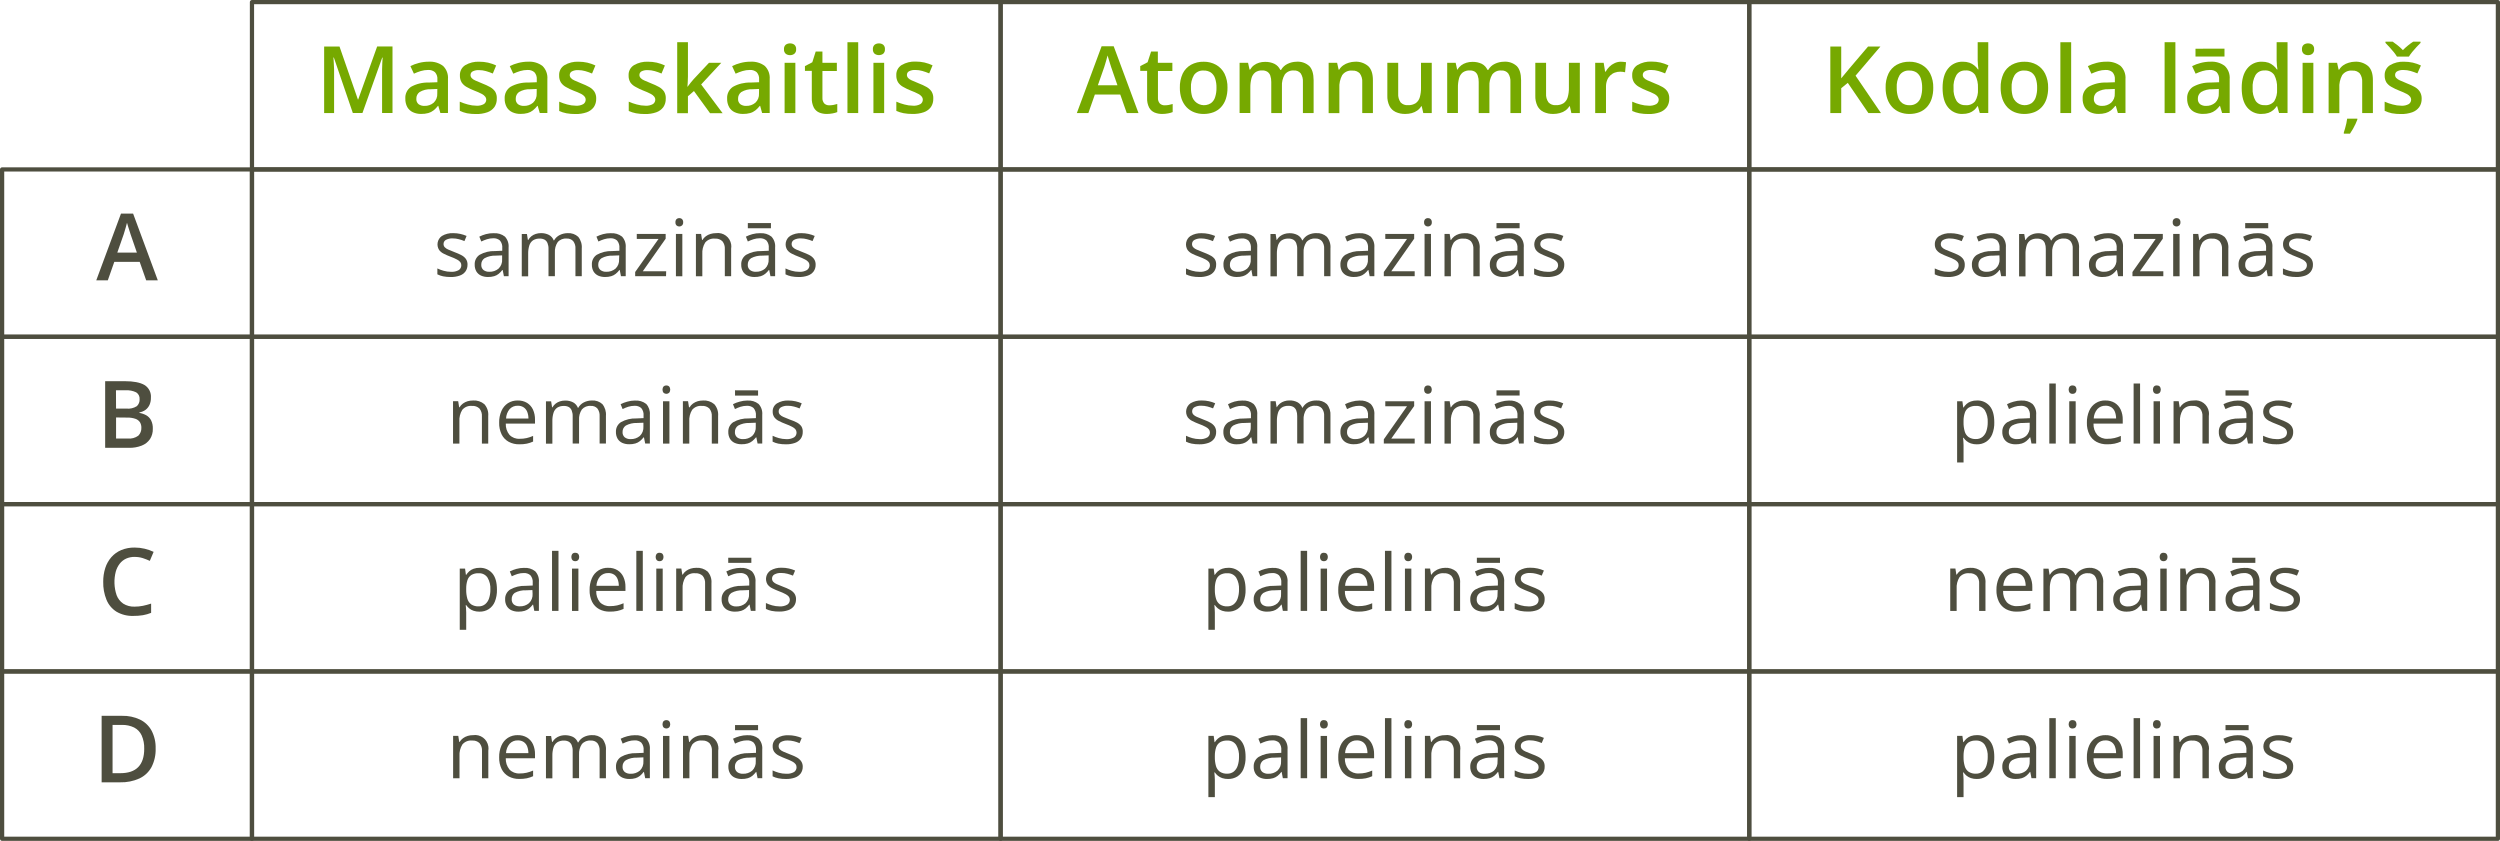 <?xml version="1.0" encoding="UTF-8"?>
<svg id="Layer_2" data-name="Layer 2" xmlns="http://www.w3.org/2000/svg" width="1903.22" height="640.15" viewBox="0 0 1903.22 640.15">
  <defs>
    <style>
      .cls-1 {
        fill: none;
        stroke: #4e4e3f;
        stroke-linecap: round;
        stroke-linejoin: round;
        stroke-width: 3.22px;
      }

      .cls-2 {
        fill: #76a900;
      }

      .cls-3 {
        fill: #4e4e3f;
      }
    </style>
  </defs>
  <g id="Layer_1-2" data-name="Layer 1">
    <rect class="cls-1" x="1.61" y="129" width="190.21" height="127.39"/>
    <rect class="cls-1" x="1.61" y="256.39" width="190.21" height="127.39"/>
    <rect class="cls-1" x="1.61" y="383.76" width="190.21" height="127.39"/>
    <rect class="cls-1" x="1.61" y="511.15" width="190.21" height="127.39"/>
    <rect class="cls-1" x="191.82" y="1.61" width="569.93" height="127.39"/>
    <rect class="cls-1" x="761.75" y="1.61" width="569.93" height="127.39"/>
    <rect class="cls-1" x="1331.68" y="1.61" width="569.93" height="127.39"/>
    <rect class="cls-1" x="191.82" y="129" width="569.93" height="127.39"/>
    <rect class="cls-1" x="761.75" y="129" width="569.93" height="127.39"/>
    <rect class="cls-1" x="1331.68" y="129" width="569.93" height="127.39"/>
    <rect class="cls-1" x="191.82" y="256.39" width="569.93" height="127.39"/>
    <rect class="cls-1" x="761.75" y="256.39" width="569.93" height="127.39"/>
    <rect class="cls-1" x="1331.68" y="256.39" width="569.93" height="127.39"/>
    <path class="cls-2" d="M268.62,86.06l-14.46-42.26h-.32c0,.95,.15,2.15,.26,3.85s.17,3.4,.24,5.27,0,3.68,0,5.35v27.79h-7.57V35.42h11.69l14.01,40.34h.21l14.46-40.41h11.67v50.7h-7.93V52.85c0-1.78,.11-3.48,.17-5.12s.17-2.9,.24-3.87h-.32l-15.05,42.19h-7.31Z"/>
    <path class="cls-2" d="M326.33,46.98c3.93-.29,7.83,.86,10.98,3.22,2.68,2.62,4.04,6.3,3.72,10.04v25.79h-5.78l-1.57-5.42h-.28c-.97,1.28-2.1,2.43-3.35,3.44-1.18,.92-2.53,1.61-3.98,2.02-1.79,.49-3.65,.71-5.5,.67-2.12,.04-4.23-.4-6.17-1.27-1.8-.81-3.3-2.16-4.3-3.87-1.08-2.02-1.61-4.29-1.53-6.58-.23-3.52,1.4-6.89,4.3-8.9,4.11-2.29,8.77-3.42,13.48-3.27l6.62-.24v-2.02c.21-2.05-.46-4.09-1.83-5.63-1.45-1.21-3.31-1.82-5.2-1.7-1.89,0-3.76,.27-5.57,.82-1.8,.55-3.56,1.23-5.27,2.02l-2.67-5.76c2.05-1.04,4.21-1.85,6.45-2.41,2.43-.64,4.93-.96,7.44-.97Zm6.6,20.74l-4.9,.21c-3.01-.14-6,.61-8.6,2.15-1.63,1.18-2.56,3.09-2.47,5.09-.14,1.58,.5,3.12,1.7,4.15,1.31,.91,2.88,1.36,4.47,1.29,2.55,.1,5.05-.76,7.01-2.41,1.92-1.82,2.93-4.39,2.75-7.03l.04-3.46Z"/>
    <path class="cls-2" d="M378.19,75.1c.09,2.29-.55,4.55-1.83,6.45-1.35,1.81-3.22,3.18-5.35,3.93-2.76,.95-5.67,1.41-8.6,1.33-2.32,.03-4.64-.16-6.92-.58-1.89-.42-3.73-1.04-5.48-1.87v-6.96c1.99,.88,4.06,1.6,6.17,2.15,2.1,.59,4.27,.9,6.45,.92,2,.16,4.01-.27,5.76-1.25,1.14-.75,1.81-2.03,1.78-3.4,0-.77-.25-1.53-.71-2.15-.7-.9-1.6-1.64-2.62-2.15-1.84-.96-3.73-1.79-5.67-2.51-2.07-.79-4.07-1.74-6-2.84-1.52-.85-2.82-2.05-3.78-3.5-.9-1.6-1.34-3.43-1.27-5.27-.15-3.13,1.39-6.1,4.04-7.78,3.25-1.91,6.98-2.83,10.75-2.64,2.24-.01,4.48,.23,6.66,.71,2.12,.5,4.18,1.22,6.15,2.15l-2.56,6.13c-1.69-.72-3.43-1.34-5.2-1.85-1.73-.5-3.53-.75-5.33-.75-1.65-.1-3.31,.24-4.79,.97-1.02,.53-1.66,1.6-1.63,2.75-.03,.83,.26,1.64,.8,2.28,.78,.81,1.72,1.44,2.75,1.87,1.29,.62,3.12,1.4,5.46,2.32,2.04,.77,4.02,1.69,5.93,2.75,1.55,.85,2.88,2.06,3.87,3.52,.89,1.61,1.3,3.43,1.18,5.27Z"/>
    <path class="cls-2" d="M401.98,46.98c3.94-.29,7.85,.86,11,3.22,2.67,2.63,4.03,6.31,3.72,10.04v25.79h-5.78l-1.59-5.44h-.28c-.97,1.28-2.1,2.43-3.35,3.44-1.18,.92-2.53,1.61-3.98,2.02-1.8,.48-3.66,.71-5.52,.67-2.12,.04-4.22-.4-6.15-1.27-1.8-.81-3.3-2.16-4.3-3.87-1.1-2.01-1.64-4.28-1.55-6.58-.2-3.54,1.48-6.92,4.43-8.9,4.09-2.27,8.72-3.39,13.39-3.25l6.62-.24v-2.02c.2-2.05-.47-4.1-1.85-5.63-1.44-1.21-3.3-1.82-5.18-1.7-1.89,0-3.77,.28-5.59,.82-1.8,.56-3.56,1.23-5.27,2.02l-2.67-5.76c2.05-1.04,4.21-1.85,6.45-2.41,2.43-.64,4.93-.96,7.44-.97Zm6.62,20.74l-4.92,.21c-3.01-.14-6,.61-8.6,2.15-1.61,1.18-2.53,3.09-2.45,5.09-.14,1.58,.49,3.12,1.7,4.15,1.31,.91,2.88,1.36,4.47,1.29,2.55,.1,5.04-.76,6.99-2.41,1.94-1.81,2.95-4.39,2.77-7.03l.04-3.46Z"/>
    <path class="cls-2" d="M453.87,75.1c.09,2.29-.55,4.55-1.83,6.45-1.35,1.81-3.22,3.18-5.35,3.93-2.76,.95-5.68,1.4-8.6,1.33-2.31,.03-4.62-.16-6.9-.58-1.89-.37-3.73-.96-5.48-1.74v-7.09c1.99,.89,4.06,1.61,6.17,2.15,2.1,.59,4.27,.9,6.45,.92,2,.16,4-.28,5.76-1.25,1.13-.75,1.81-2.03,1.78-3.4,0-.77-.25-1.53-.71-2.15-.71-.91-1.61-1.64-2.64-2.15-1.84-.92-3.73-1.73-5.67-2.41-2.12-.82-4.16-1.8-6.13-2.94-1.53-.84-2.82-2.05-3.78-3.5-.91-1.6-1.35-3.43-1.27-5.27-.18-3.14,1.37-6.12,4.04-7.78,3.25-1.91,6.98-2.83,10.75-2.64,2.24-.01,4.48,.23,6.66,.71,2.12,.51,4.18,1.23,6.15,2.15l-2.56,6.13c-1.7-.72-3.45-1.34-5.22-1.85-1.73-.5-3.51-.75-5.31-.75-1.65-.1-3.31,.23-4.79,.97-1.03,.53-1.67,1.59-1.65,2.75-.02,.83,.27,1.64,.8,2.28,.79,.8,1.73,1.43,2.77,1.87,1.29,.62,3.12,1.4,5.44,2.32,2.05,.77,4.04,1.69,5.95,2.75,1.55,.85,2.87,2.06,3.85,3.52,.94,1.59,1.41,3.42,1.33,5.27Z"/>
    <path class="cls-2" d="M506.83,75.1c.08,2.29-.56,4.54-1.83,6.45-1.35,1.81-3.22,3.18-5.35,3.93-2.76,.95-5.68,1.4-8.6,1.33-2.31,.03-4.62-.16-6.9-.58-1.89-.37-3.74-.96-5.5-1.74v-7.09c2,.89,4.07,1.61,6.19,2.15,2.1,.59,4.27,.91,6.45,.92,2.01,.16,4.02-.27,5.78-1.25,1.13-.75,1.81-2.03,1.78-3.4,0-.77-.25-1.53-.71-2.15-.71-.91-1.61-1.64-2.64-2.15-1.83-.96-3.72-1.8-5.65-2.51-2.12-.82-4.16-1.8-6.13-2.94-1.55-.8-2.89-1.96-3.89-3.4-.92-1.6-1.37-3.42-1.29-5.27-.17-3.14,1.39-6.13,4.06-7.78,3.25-1.91,6.98-2.83,10.75-2.64,2.24-.01,4.48,.23,6.66,.71,2.12,.51,4.17,1.23,6.15,2.15l-2.56,6.13c-1.7-.72-3.45-1.34-5.22-1.85-1.73-.5-3.51-.75-5.31-.75-1.6-.09-3.19,.22-4.64,.9-1.03,.53-1.67,1.59-1.65,2.75-.03,.83,.26,1.64,.8,2.28,.79,.8,1.72,1.43,2.75,1.87,1.31,.62,3.14,1.4,5.46,2.32,2.04,.77,4.03,1.69,5.93,2.75,1.55,.85,2.88,2.06,3.87,3.52,.92,1.62,1.36,3.47,1.25,5.33Z"/>
    <path class="cls-2" d="M523.72,32.15v26.05c0,1.19-.04,2.48-.13,3.87,0,1.4-.19,2.71-.28,3.93h.17c.6-.82,1.31-1.76,2.15-2.84,.75-.99,1.56-1.95,2.41-2.86l11.71-12.49h9.35l-15.32,16.49,16.33,21.86h-9.56l-12.25-16.85-4.58,3.95v12.9h-8.17V32.15h8.17Z"/>
    <path class="cls-2" d="M571.24,46.98c3.94-.28,7.84,.86,11,3.22,2.67,2.63,4.03,6.31,3.72,10.04v25.79h-5.78l-1.48-5.42h-.28c-.99,1.27-2.12,2.43-3.37,3.44-1.18,.93-2.53,1.62-3.98,2.02-1.79,.49-3.65,.71-5.5,.67-2.12,.04-4.23-.4-6.17-1.27-1.81-.8-3.31-2.16-4.3-3.87-1.1-2.01-1.64-4.28-1.55-6.58-.21-3.54,1.47-6.92,4.41-8.9,4.07-2.27,8.67-3.39,13.33-3.27l6.6-.24v-2.02c.21-2.05-.46-4.09-1.83-5.63-1.45-1.21-3.31-1.82-5.2-1.7-1.89,0-3.76,.27-5.57,.82-1.8,.55-3.56,1.23-5.27,2.02l-2.67-5.76c2.05-1.04,4.21-1.85,6.45-2.41,2.43-.64,4.93-.96,7.44-.97Zm6.62,20.74l-4.92,.21c-3.01-.14-6,.61-8.6,2.15-1.61,1.18-2.53,3.09-2.45,5.09-.14,1.58,.49,3.12,1.7,4.15,1.3,.91,2.86,1.37,4.45,1.29,2.55,.1,5.05-.76,7.01-2.41,1.94-1.81,2.95-4.39,2.77-7.03l.04-3.46Z"/>
    <path class="cls-2" d="M601.48,33.03c1.15-.03,2.29,.31,3.22,.99,1,.87,1.51,2.17,1.38,3.48,.13,1.31-.38,2.6-1.38,3.46-.93,.7-2.06,1.06-3.22,1.03-1.18,.03-2.34-.33-3.29-1.03-.97-.87-1.48-2.16-1.35-3.46-.14-1.31,.37-2.61,1.35-3.48,.96-.68,2.11-1.03,3.29-.99Zm4.02,14.79v38.24h-8.19V47.82h8.19Z"/>
    <path class="cls-2" d="M631.4,80.17c1.06,0,2.12-.1,3.16-.3,.96-.18,1.91-.41,2.84-.71v6.17c-1.13,.46-2.3,.79-3.5,.99-1.47,.29-2.97,.43-4.47,.43-2,.03-3.99-.34-5.85-1.1-1.73-.76-3.16-2.09-4.04-3.76-1.13-2.29-1.65-4.83-1.53-7.37v-20.57h-5.22v-3.63l5.61-2.92,2.58-8.17h5.12v8.6h10.98v6.23h-10.98v20.46c-.11,1.57,.42,3.12,1.46,4.3,1.05,.95,2.44,1.44,3.85,1.35Z"/>
    <path class="cls-2" d="M653.34,86.06h-8.19V32.15h8.19v53.9Z"/>
    <path class="cls-2" d="M669.08,33.03c1.16-.03,2.3,.32,3.25,.99,.99,.87,1.49,2.17,1.35,3.48,.12,1.3-.38,2.59-1.35,3.46-1.94,1.33-4.51,1.33-6.45,0-.97-.87-1.48-2.16-1.35-3.46-.14-1.31,.37-2.61,1.35-3.48,.93-.66,2.06-1.01,3.2-.99Zm4.02,14.79v38.24h-8.17V47.82h8.17Z"/>
    <path class="cls-2" d="M710.49,75.1c.09,2.29-.55,4.55-1.83,6.45-1.35,1.78-3.2,3.13-5.31,3.87-2.76,.95-5.68,1.4-8.6,1.33-2.31,.03-4.62-.16-6.9-.58-1.89-.37-3.73-.96-5.48-1.74v-7.03c1.99,.89,4.05,1.61,6.17,2.15,2.1,.59,4.27,.9,6.45,.92,2,.16,4-.28,5.76-1.25,1.13-.75,1.81-2.03,1.78-3.4,0-.77-.25-1.53-.71-2.15-.71-.91-1.61-1.64-2.64-2.15-1.83-.96-3.72-1.8-5.65-2.51-2.12-.82-4.16-1.8-6.13-2.94-1.53-.84-2.82-2.05-3.78-3.5-.91-1.6-1.35-3.43-1.27-5.27-.18-3.14,1.37-6.12,4.04-7.78,3.25-1.91,6.98-2.83,10.75-2.64,2.24-.01,4.48,.23,6.66,.71,2.12,.51,4.18,1.23,6.15,2.15l-2.56,6.13c-1.7-.72-3.45-1.34-5.22-1.85-1.73-.5-3.51-.75-5.31-.75-1.65-.1-3.31,.23-4.79,.97-1.03,.53-1.67,1.59-1.65,2.75-.02,.83,.27,1.64,.8,2.28,.79,.8,1.72,1.43,2.75,1.87,1.31,.62,3.14,1.4,5.46,2.32,2.05,.77,4.04,1.69,5.95,2.75,1.54,.85,2.86,2.06,3.85,3.52,.94,1.63,1.38,3.5,1.27,5.37Z"/>
    <path class="cls-3" d="M111.29,213.43l-4.94-14.06h-19.34l-4.94,14.06h-8.79l18.83-50.83h9.22l18.81,50.83h-8.83Zm-7.09-21.15l-4.79-13.88-.8-2.54-1.07-3.37c-.34-1.16-.62-2.15-.86-2.9-.23,.95-.51,2-.84,3.16l-.97,3.29c-.32,1.03-.56,1.81-.71,2.34l-4.86,13.91h14.89Z"/>
    <path class="cls-3" d="M355.9,201.48c.06,1.85-.48,3.67-1.55,5.18-1.11,1.48-2.65,2.58-4.41,3.16-2.2,.76-4.51,1.12-6.83,1.07-1.96,.02-3.92-.16-5.85-.54-1.49-.32-2.94-.82-4.3-1.5v-4.49c1.52,.72,3.09,1.31,4.71,1.76,1.81,.53,3.7,.8,5.59,.8,2.11,.16,4.22-.31,6.06-1.35,1.21-.83,1.91-2.21,1.87-3.68,0-.84-.26-1.66-.75-2.34-.69-.83-1.54-1.49-2.51-1.96-1.57-.83-3.2-1.55-4.88-2.15-1.82-.68-3.6-1.46-5.33-2.34-1.36-.66-2.55-1.63-3.46-2.84-2.23-3.55-1.29-8.22,2.15-10.62,2.59-1.54,5.58-2.29,8.6-2.15,1.84-.01,3.67,.18,5.46,.58,1.62,.37,3.2,.88,4.73,1.55l-1.63,3.91c-1.39-.59-2.83-1.08-4.3-1.44-1.51-.4-3.06-.61-4.62-.6-1.8-.1-3.58,.29-5.18,1.12-1.12,.6-1.81,1.78-1.81,3.05-.04,.9,.26,1.78,.84,2.47,.75,.8,1.67,1.42,2.69,1.83,1.23,.58,2.86,1.23,4.88,2,1.79,.65,3.54,1.42,5.22,2.3,1.34,.69,2.5,1.67,3.4,2.88,.85,1.28,1.28,2.8,1.23,4.34Z"/>
    <path class="cls-3" d="M375.8,177.55c3.09-.25,6.16,.67,8.6,2.58,2.04,2.25,3.06,5.25,2.79,8.27v21.88h-3.57l-.95-4.75h-.24c-.82,1.09-1.77,2.08-2.82,2.94-1,.81-2.16,1.42-3.4,1.78-1.53,.45-3.12,.66-4.71,.62-1.79,.03-3.58-.32-5.22-1.03-1.48-.66-2.73-1.74-3.59-3.12-.92-1.61-1.38-3.44-1.31-5.29-.16-2.99,1.28-5.83,3.78-7.48,3.55-1.99,7.58-2.96,11.65-2.82l5.55-.24v-1.98c.22-2.11-.42-4.22-1.78-5.85-1.41-1.19-3.23-1.79-5.07-1.68-1.63,0-3.26,.25-4.81,.75-1.47,.46-2.91,1.04-4.3,1.72l-1.5-3.7c1.6-.8,3.28-1.44,5.01-1.91,1.92-.51,3.9-.76,5.89-.73Zm6.45,16.87l-4.9,.19c-2.96-.11-5.89,.57-8.49,1.98-1.62,1.09-2.55,2.95-2.47,4.9-.12,1.55,.5,3.07,1.68,4.08,1.28,.94,2.84,1.41,4.43,1.33,2.56,.1,5.06-.75,7.03-2.39,1.93-1.85,2.94-4.47,2.73-7.14v-2.97Z"/>
    <path class="cls-3" d="M432.16,177.49c2.94-.21,5.84,.8,8.02,2.79,2.03,2.51,3,5.71,2.71,8.92v21.08h-4.81v-20.87c.17-2.09-.44-4.17-1.7-5.85-1.29-1.38-3.13-2.1-5.01-1.96-2.57-.23-5.09,.78-6.79,2.71-1.58,2.34-2.33,5.14-2.15,7.95v18.01h-4.86v-20.87c.05-1.47-.21-2.93-.75-4.3-.41-1.08-1.17-1.99-2.15-2.6-1.16-.61-2.45-.91-3.76-.86-1.81-.09-3.6,.37-5.14,1.31-1.35,.96-2.34,2.35-2.82,3.93-.63,2.09-.92,4.27-.86,6.45v17.04h-4.88v-32.24h3.93l.73,4.56h.28c.62-1.11,1.46-2.1,2.45-2.9,.99-.76,2.1-1.34,3.29-1.72,1.26-.4,2.57-.6,3.89-.6,2.13-.07,4.25,.41,6.15,1.38,1.66,.91,2.94,2.38,3.61,4.15h.26c.99-1.76,2.49-3.18,4.3-4.08,1.88-.94,3.96-1.43,6.06-1.44Z"/>
    <path class="cls-3" d="M464.96,177.55c3.09-.25,6.16,.67,8.6,2.58,2.04,2.25,3.06,5.25,2.79,8.27v21.88h-3.61l-.95-4.75h-.24c-.82,1.09-1.76,2.08-2.82,2.94-1,.81-2.16,1.42-3.4,1.78-1.53,.45-3.12,.66-4.71,.62-1.79,.03-3.58-.32-5.22-1.03-1.45-.68-2.68-1.76-3.52-3.12-.91-1.61-1.36-3.44-1.29-5.29-.17-2.98,1.26-5.82,3.74-7.48,3.55-1.99,7.58-2.96,11.65-2.82l5.55-.24v-1.98c.22-2.11-.42-4.22-1.78-5.85-1.4-1.19-3.21-1.79-5.05-1.68-1.64,0-3.27,.25-4.84,.75-1.47,.46-2.91,1.04-4.3,1.72l-1.5-3.7c1.6-.8,3.28-1.44,5.01-1.91,1.92-.51,3.9-.76,5.89-.73Zm6.45,16.87l-4.9,.19c-2.99-.13-5.96,.55-8.6,1.98-1.62,1.09-2.55,2.95-2.47,4.9-.12,1.55,.5,3.07,1.68,4.08,1.28,.94,2.84,1.41,4.43,1.33,2.56,.1,5.06-.75,7.03-2.39,1.93-1.85,2.94-4.47,2.73-7.14l.11-2.97Z"/>
    <path class="cls-3" d="M507.04,210.29h-23.49v-3.22l17.77-25.17h-16.55v-3.8h21.99v3.61l-17.43,24.8h17.82l-.11,3.78Z"/>
    <path class="cls-3" d="M517.06,166.03c.79-.03,1.56,.24,2.15,.77,.63,.65,.95,1.53,.88,2.43,.07,.89-.25,1.77-.88,2.41-1.19,1.06-2.98,1.06-4.17,0-.61-.65-.91-1.52-.84-2.41-.07-.89,.23-1.77,.84-2.43,.55-.5,1.27-.78,2.02-.77Zm2.39,12.06v32.24h-4.88v-32.24h4.88Z"/>
    <path class="cls-3" d="M545,177.49c5.6-.82,10.81,3.05,11.64,8.65,.15,1.05,.15,2.12-.03,3.17v20.98h-4.81v-20.61c.17-2.17-.49-4.32-1.85-6.02-1.5-1.44-3.54-2.16-5.61-2-2.86-.31-5.68,.83-7.52,3.03-1.61,2.63-2.36,5.69-2.15,8.77v16.87h-4.88v-32.24h3.95l.73,4.64h.26c.67-1.12,1.57-2.1,2.62-2.88,1.08-.78,2.27-1.38,3.55-1.76,1.33-.39,2.72-.6,4.11-.6Z"/>
    <path class="cls-3" d="M578.7,177.55c3.09-.26,6.16,.66,8.6,2.58,2.06,2.24,3.08,5.25,2.79,8.27v21.88h-3.55l-.95-4.75h-.24c-.83,1.08-1.77,2.07-2.82,2.94-1.01,.81-2.16,1.41-3.4,1.78-1.54,.45-3.13,.66-4.73,.62-1.79,.03-3.56-.32-5.2-1.03-1.48-.65-2.73-1.74-3.59-3.12-.93-1.6-1.39-3.44-1.31-5.29-.17-2.99,1.28-5.84,3.78-7.48,3.54-1.99,7.57-2.96,11.63-2.82l5.55-.24v-1.98c.23-2.11-.41-4.22-1.78-5.85-1.4-1.19-3.21-1.79-5.05-1.68-1.63,0-3.26,.25-4.81,.75-1.47,.47-2.91,1.04-4.3,1.72l-1.48-3.7c1.59-.8,3.26-1.44,4.99-1.91,1.91-.51,3.89-.76,5.87-.73Zm6.45,16.87l-4.92,.19c-2.95-.1-5.88,.58-8.49,1.98-1.61,1.1-2.55,2.95-2.47,4.9-.12,1.55,.5,3.07,1.68,4.08,1.29,.94,2.86,1.41,4.45,1.33,2.56,.1,5.06-.75,7.03-2.39,1.92-1.86,2.92-4.47,2.73-7.14v-2.97Zm1.76-24.59v3.93h-17.6v-3.93h17.6Z"/>
    <path class="cls-3" d="M620.93,201.48c.06,1.85-.48,3.67-1.55,5.18-1.12,1.47-2.65,2.57-4.41,3.16-2.2,.76-4.51,1.12-6.83,1.07-1.96,.02-3.92-.16-5.85-.54-1.49-.32-2.94-.82-4.3-1.5v-4.49c1.52,.72,3.09,1.31,4.71,1.76,1.81,.53,3.7,.8,5.59,.8,2.1,.17,4.21-.31,6.04-1.35,1.22-.82,1.93-2.21,1.89-3.68,0-.84-.26-1.66-.75-2.34-.69-.83-1.54-1.49-2.51-1.96-1.57-.83-3.21-1.55-4.88-2.15-1.82-.68-3.6-1.46-5.33-2.34-1.36-.65-2.55-1.63-3.46-2.84-2.23-3.55-1.29-8.22,2.15-10.62,2.59-1.54,5.58-2.29,8.6-2.15,1.83-.01,3.65,.18,5.44,.58,1.63,.36,3.22,.88,4.75,1.55l-1.65,3.91c-1.39-.59-2.83-1.08-4.3-1.44-1.5-.4-3.05-.61-4.6-.6-1.8-.1-3.6,.29-5.2,1.12-1.12,.6-1.81,1.78-1.81,3.05-.04,.9,.26,1.78,.84,2.47,.76,.79,1.67,1.41,2.69,1.83,1.25,.58,2.86,1.23,4.88,2,1.8,.65,3.55,1.42,5.24,2.3,1.33,.68,2.49,1.67,3.37,2.88,.86,1.28,1.29,2.8,1.25,4.34Z"/>
    <path class="cls-3" d="M360.14,304.88c3.12-.21,6.2,.8,8.6,2.82,2.18,2.47,3.25,5.73,2.94,9.01v20.98h-4.81v-20.65c.17-2.17-.49-4.32-1.85-6.02-1.5-1.44-3.54-2.16-5.61-2-2.85-.32-5.67,.81-7.52,3.01-1.61,2.64-2.36,5.71-2.15,8.79v16.87h-4.86v-32.24h3.93l.73,4.64h.26c.67-1.12,1.57-2.1,2.62-2.88,1.08-.78,2.27-1.38,3.55-1.76,1.36-.39,2.76-.57,4.17-.56Z"/>
    <path class="cls-3" d="M394.2,304.88c2.47-.06,4.92,.57,7.05,1.83,1.96,1.23,3.52,3,4.49,5.09,1.08,2.4,1.6,5.02,1.55,7.65v3.03h-22.25c-.15,3.12,.86,6.18,2.84,8.6,2.01,2.06,4.82,3.14,7.69,2.97,1.81,.03,3.63-.16,5.39-.56,1.67-.4,3.3-.95,4.88-1.63v4.3c-1.54,.71-3.15,1.24-4.81,1.59-1.87,.36-3.77,.53-5.67,.49-2.81,.07-5.59-.58-8.08-1.89-2.31-1.27-4.19-3.21-5.37-5.57-1.35-2.8-2.01-5.88-1.91-8.98-.08-3.09,.52-6.17,1.76-9.01,1.04-2.39,2.75-4.43,4.92-5.87,2.25-1.4,4.87-2.11,7.52-2.04Zm0,4c-2.35-.1-4.63,.83-6.23,2.56-1.67,2.03-2.63,4.57-2.71,7.2h17.04c.01-1.72-.29-3.44-.9-5.05-.52-1.38-1.44-2.57-2.64-3.42-1.36-.91-2.98-1.36-4.62-1.29h.06Z"/>
    <path class="cls-3" d="M450.56,304.88c2.94-.21,5.84,.79,8.02,2.77,2.02,2.51,2.99,5.71,2.71,8.92v21.11h-4.81v-20.87c.15-2.09-.45-4.16-1.7-5.85-1.29-1.38-3.13-2.1-5.01-1.96-2.56-.23-5.08,.77-6.79,2.69-1.57,2.35-2.33,5.15-2.15,7.97v18.01h-4.86v-20.87c.05-1.47-.21-2.93-.75-4.3-.42-1.08-1.17-1.99-2.15-2.6-1.15-.61-2.44-.91-3.74-.86-1.81-.09-3.6,.37-5.14,1.31-1.35,.96-2.34,2.35-2.82,3.93-.63,2.09-.92,4.27-.86,6.45v17.04h-4.88v-32.24h3.93l.73,4.54h.28c.63-1.08,1.45-2.03,2.43-2.82,.99-.76,2.1-1.34,3.29-1.72,1.26-.41,2.57-.61,3.89-.6,2.13-.08,4.25,.4,6.15,1.38,1.66,.91,2.94,2.38,3.61,4.15h.26c.98-1.78,2.48-3.23,4.3-4.15,1.88-.95,3.96-1.44,6.06-1.44Z"/>
    <path class="cls-3" d="M483.36,304.94c3.09-.25,6.16,.67,8.6,2.58,2.03,2.24,3.04,5.24,2.77,8.25v21.9h-3.55l-.95-4.75h-.24c-.84,1.07-1.8,2.05-2.86,2.9-1,.81-2.16,1.42-3.4,1.78-1.53,.44-3.12,.64-4.71,.6-1.79,.03-3.57-.31-5.22-1.01-1.48-.66-2.73-1.74-3.59-3.12-.92-1.61-1.38-3.45-1.31-5.31-.12-2.97,1.34-5.78,3.83-7.39,3.55-1.99,7.58-2.96,11.65-2.82l5.55-.24v-1.85c.22-2.11-.42-4.22-1.78-5.85-1.41-1.19-3.23-1.79-5.07-1.68-1.63,0-3.26,.25-4.81,.73-1.47,.48-2.91,1.06-4.3,1.74l-1.5-3.7c1.6-.81,3.28-1.45,5.01-1.91,1.91-.57,3.89-.86,5.89-.88Zm6.45,16.87l-4.9,.19c-2.96-.11-5.89,.57-8.49,1.98-1.62,1.09-2.55,2.95-2.47,4.9-.12,1.55,.5,3.07,1.68,4.08,1.28,.94,2.84,1.41,4.43,1.33,2.56,.1,5.06-.75,7.03-2.39,1.93-1.85,2.93-4.47,2.73-7.14v-2.97Z"/>
    <path class="cls-3" d="M507.23,293.42c.79-.03,1.56,.24,2.15,.77,1.15,1.41,1.15,3.43,0,4.84-1.2,1.06-3,1.06-4.19,0-1.12-1.42-1.12-3.42,0-4.84,.56-.51,1.29-.78,2.04-.77Zm2.39,12.06v32.24h-4.88v-32.24h4.88Z"/>
    <path class="cls-3" d="M535.17,304.88c3.12-.21,6.2,.8,8.6,2.82,2.17,2.48,3.22,5.73,2.92,9.01v20.98h-4.81v-20.65c.17-2.16-.48-4.31-1.83-6.02-1.5-1.44-3.55-2.17-5.63-2-2.85-.32-5.67,.81-7.52,3.01-1.61,2.64-2.36,5.71-2.15,8.79v16.87h-4.88v-32.24h3.93l.73,4.64h.43c.66-1.13,1.55-2.11,2.6-2.88,1.08-.78,2.29-1.38,3.57-1.76,1.31-.38,2.67-.56,4.04-.56Z"/>
    <path class="cls-3" d="M568.9,304.94c3.09-.26,6.16,.66,8.6,2.58,2.05,2.23,3.07,5.23,2.79,8.25v21.9h-3.55l-.95-4.75h-.24c-.85,1.07-1.82,2.04-2.88,2.9-1,.81-2.16,1.42-3.4,1.78-1.53,.44-3.12,.64-4.71,.6-1.79,.03-3.57-.31-5.22-1.01-1.48-.66-2.73-1.74-3.59-3.12-.92-1.61-1.38-3.45-1.31-5.31-.12-2.97,1.34-5.78,3.83-7.39,3.54-1.99,7.57-2.96,11.63-2.82l5.57-.24v-1.85c.22-2.11-.43-4.23-1.81-5.85-1.4-1.19-3.21-1.79-5.05-1.68-1.63,0-3.26,.25-4.81,.73-1.47,.48-2.91,1.06-4.3,1.74l-1.5-3.7c1.59-.81,3.26-1.45,4.99-1.91,1.92-.57,3.91-.86,5.91-.88Zm6.45,16.87l-4.9,.19c-2.96-.11-5.89,.57-8.49,1.98-1.62,1.09-2.55,2.95-2.47,4.9-.12,1.55,.5,3.07,1.68,4.08,1.28,.94,2.84,1.41,4.43,1.33,2.56,.1,5.06-.75,7.03-2.39,1.93-1.85,2.93-4.47,2.73-7.14v-2.97Zm1.76-24.61v3.95h-17.54v-4.02l17.54,.06Z"/>
    <path class="cls-3" d="M611.11,328.86c.06,1.85-.48,3.67-1.55,5.18-1.12,1.47-2.65,2.57-4.41,3.16-2.2,.75-4.51,1.11-6.83,1.05-1.96,.03-3.92-.15-5.85-.52-1.49-.32-2.94-.82-4.3-1.5v-4.49c1.52,.72,3.09,1.31,4.71,1.76,1.82,.52,3.7,.79,5.59,.8,2.11,.16,4.22-.31,6.06-1.35,1.21-.83,1.91-2.21,1.87-3.68,0-.84-.26-1.66-.75-2.34-.69-.83-1.54-1.49-2.51-1.96-1.57-.83-3.2-1.55-4.88-2.15-1.82-.68-3.6-1.46-5.33-2.34-1.36-.67-2.54-1.64-3.46-2.84-.86-1.27-1.29-2.77-1.23-4.3-.11-2.54,1.16-4.93,3.31-6.28,2.59-1.54,5.58-2.29,8.6-2.15,1.84-.01,3.67,.18,5.46,.58,1.62,.37,3.2,.88,4.73,1.55l-1.63,3.91c-1.39-.59-2.83-1.08-4.3-1.44-1.51-.4-3.06-.61-4.62-.6-1.8-.1-3.58,.29-5.18,1.12-1.12,.6-1.81,1.78-1.81,3.05-.04,.9,.26,1.78,.84,2.47,.75,.79,1.67,1.42,2.69,1.83,1.23,.56,2.86,1.23,4.88,2,1.86,.63,3.68,1.38,5.44,2.26,1.34,.69,2.5,1.67,3.4,2.88,.8,1.3,1.17,2.82,1.07,4.34Z"/>
    <path class="cls-3" d="M925.83,201.48c.06,1.85-.48,3.67-1.55,5.18-1.11,1.48-2.65,2.58-4.41,3.16-2.19,.76-4.5,1.13-6.81,1.07-1.97,.02-3.94-.16-5.87-.54-1.49-.32-2.94-.82-4.3-1.5v-4.49c1.52,.72,3.09,1.31,4.71,1.76,1.81,.53,3.7,.8,5.59,.8,2.11,.16,4.22-.31,6.06-1.35,1.21-.83,1.91-2.21,1.87-3.68,0-.84-.26-1.66-.75-2.34-.69-.83-1.54-1.49-2.51-1.96-1.57-.83-3.2-1.55-4.88-2.15-1.85-.66-3.67-1.43-5.44-2.3-1.36-.67-2.54-1.64-3.46-2.84-2.23-3.55-1.29-8.22,2.15-10.62,2.59-1.54,5.58-2.29,8.6-2.15,1.84-.01,3.67,.18,5.46,.58,1.62,.37,3.2,.88,4.73,1.55l-1.63,3.91c-1.39-.59-2.83-1.08-4.3-1.44-1.51-.4-3.06-.61-4.62-.6-1.8-.1-3.58,.29-5.18,1.12-1.12,.6-1.81,1.78-1.81,3.05-.04,.9,.26,1.78,.84,2.47,.75,.79,1.67,1.42,2.69,1.83,1.23,.58,2.86,1.23,4.88,2,1.79,.65,3.54,1.42,5.22,2.3,1.42,.65,2.66,1.62,3.63,2.84,.81,1.3,1.19,2.82,1.1,4.34Z"/>
    <path class="cls-3" d="M945.73,177.55c3.09-.25,6.16,.67,8.6,2.58,2.04,2.25,3.06,5.25,2.79,8.27v21.88h-3.57l-.88-4.75h-.24c-.82,1.09-1.77,2.08-2.82,2.94-1,.81-2.16,1.42-3.4,1.78-1.53,.45-3.12,.66-4.71,.62-1.79,.03-3.58-.32-5.22-1.03-1.47-.67-2.72-1.75-3.59-3.12-.91-1.61-1.36-3.44-1.29-5.29-.18-2.97,1.23-5.81,3.7-7.48,3.55-1.99,7.58-2.96,11.65-2.82l5.55-.24v-1.98c.18-2.07-.46-4.12-1.78-5.72-1.4-1.19-3.21-1.79-5.05-1.68-1.64,0-3.27,.25-4.84,.75-1.47,.46-2.91,1.04-4.3,1.72l-1.5-3.7c1.6-.8,3.28-1.44,5.01-1.91,1.91-.56,3.9-.85,5.89-.86Zm6.45,16.87l-4.9,.19c-2.96-.11-5.89,.57-8.49,1.98-1.62,1.09-2.55,2.95-2.47,4.9-.12,1.55,.5,3.07,1.68,4.08,1.28,.94,2.84,1.41,4.43,1.33,2.56,.1,5.06-.75,7.03-2.39,1.93-1.85,2.94-4.47,2.73-7.14v-2.97Z"/>
    <path class="cls-3" d="M1002.11,177.49c2.94-.21,5.84,.8,8.02,2.79,2.04,2.5,3.02,5.7,2.73,8.92v21.08h-4.81v-20.87c.17-2.09-.44-4.17-1.7-5.85-1.29-1.38-3.13-2.1-5.01-1.96-2.57-.23-5.09,.78-6.79,2.71-1.58,2.34-2.33,5.14-2.15,7.95v18.01h-4.86v-20.87c.05-1.47-.21-2.93-.75-4.3-.41-1.08-1.17-1.99-2.15-2.6-1.16-.62-2.45-.91-3.76-.86-1.81-.09-3.6,.37-5.14,1.31-1.35,.96-2.34,2.35-2.82,3.93-.62,2.09-.91,4.27-.86,6.45v17.04h-4.88v-32.24h3.93l.75,4.56h.15c.62-1.09,1.45-2.05,2.43-2.84,.99-.76,2.1-1.34,3.29-1.72,1.26-.4,2.57-.6,3.89-.6,2.13-.07,4.25,.41,6.15,1.38,1.64,.9,2.91,2.34,3.59,4.08h.26c.98-1.78,2.48-3.23,4.3-4.15,1.93-.94,4.05-1.41,6.19-1.38Z"/>
    <path class="cls-3" d="M1034.89,177.55c3.09-.25,6.16,.67,8.6,2.58,2.04,2.25,3.06,5.25,2.79,8.27v21.88h-3.57l-.95-4.75h-.24c-.84,1.1-1.8,2.08-2.88,2.94-1,.81-2.16,1.42-3.4,1.78-1.53,.45-3.12,.66-4.71,.62-1.79,.03-3.58-.32-5.22-1.03-1.47-.67-2.72-1.75-3.59-3.12-.91-1.61-1.36-3.44-1.29-5.29-.15-3,1.31-5.85,3.83-7.48,3.55-1.99,7.58-2.96,11.65-2.82l5.55-.24v-1.98c.22-2.11-.42-4.22-1.78-5.85-1.4-1.19-3.21-1.79-5.05-1.68-1.64,0-3.27,.25-4.84,.75-1.47,.46-2.91,1.04-4.3,1.72l-1.5-3.7c1.6-.8,3.28-1.44,5.01-1.91,1.92-.51,3.9-.76,5.89-.73Zm6.45,16.87l-4.84,.19c-2.96-.11-5.89,.58-8.49,1.98-1.62,1.09-2.55,2.95-2.47,4.9-.12,1.55,.5,3.07,1.68,4.08,1.28,.94,2.84,1.41,4.43,1.33,2.55,.1,5.05-.75,7.01-2.39,1.93-1.85,2.94-4.47,2.73-7.14l-.04-2.97Z"/>
    <path class="cls-3" d="M1076.97,210.29h-23.49v-3.22l17.67-25.17h-16.55v-3.8h21.99v3.61l-17.43,24.8h17.82v3.78Z"/>
    <path class="cls-3" d="M1086.99,166.03c.79-.03,1.56,.24,2.15,.77,.63,.65,.95,1.53,.88,2.43,.07,.89-.25,1.77-.88,2.41-1.19,1.06-2.98,1.06-4.17,0-.61-.65-.91-1.52-.84-2.41-.07-.89,.23-1.77,.84-2.43,.55-.5,1.27-.78,2.02-.77Zm2.39,12.06v32.24h-4.88v-32.24h4.88Z"/>
    <path class="cls-3" d="M1114.93,177.49c3.12-.21,6.2,.8,8.6,2.82,2.18,2.47,3.25,5.73,2.94,9.01v20.98h-4.81v-20.61c.17-2.17-.49-4.32-1.85-6.02-1.5-1.44-3.54-2.16-5.61-2-2.86-.31-5.68,.83-7.52,3.03-1.61,2.63-2.36,5.69-2.15,8.77v16.87h-4.84v-32.24h3.93l.73,4.64h.26c.67-1.12,1.57-2.1,2.62-2.88,1.08-.78,2.27-1.38,3.55-1.76,1.35-.4,2.74-.6,4.15-.6Z"/>
    <path class="cls-3" d="M1148.63,177.55c3.09-.26,6.16,.66,8.6,2.58,2.06,2.24,3.08,5.25,2.79,8.27v21.88h-3.59l-.95-4.75h-.24c-.83,1.08-1.77,2.07-2.82,2.94-1.01,.81-2.16,1.41-3.4,1.78-1.54,.45-3.13,.66-4.73,.62-1.79,.03-3.56-.32-5.2-1.03-1.48-.65-2.73-1.74-3.59-3.12-.93-1.6-1.39-3.44-1.31-5.29-.16-3,1.3-5.85,3.83-7.48,3.54-1.99,7.57-2.96,11.63-2.82l5.57-.24v-1.98c.19-2.07-.46-4.13-1.81-5.72-1.4-1.19-3.21-1.79-5.05-1.68-1.63,0-3.26,.25-4.81,.75-1.47,.47-2.91,1.04-4.3,1.72l-1.48-3.7c1.59-.8,3.26-1.44,4.99-1.91,1.91-.56,3.88-.85,5.87-.86Zm6.45,16.87l-4.92,.19c-2.96-.1-5.88,.58-8.49,1.98-1.61,1.1-2.55,2.95-2.47,4.9-.12,1.55,.5,3.07,1.68,4.08,1.29,.94,2.86,1.41,4.45,1.33,2.56,.1,5.06-.75,7.03-2.39,1.92-1.86,2.92-4.47,2.73-7.14v-2.97Zm1.78-24.59v3.93h-17.6v-3.93h17.6Z"/>
    <path class="cls-3" d="M1190.86,201.48c.06,1.85-.48,3.67-1.55,5.18-1.12,1.47-2.65,2.57-4.41,3.16-2.2,.76-4.51,1.12-6.83,1.07-1.96,.02-3.92-.16-5.85-.54-1.49-.32-2.94-.82-4.3-1.5v-4.49c1.52,.72,3.09,1.31,4.71,1.76,1.81,.53,3.7,.8,5.59,.8,2.1,.17,4.21-.31,6.04-1.35,1.22-.82,1.93-2.21,1.89-3.68,0-.84-.26-1.66-.75-2.34-.69-.83-1.54-1.49-2.51-1.96-1.57-.83-3.21-1.55-4.88-2.15-1.82-.68-3.6-1.46-5.33-2.34-1.36-.65-2.55-1.63-3.46-2.84-2.23-3.55-1.29-8.22,2.15-10.62,2.59-1.54,5.58-2.29,8.6-2.15,1.83-.01,3.65,.18,5.44,.58,1.63,.36,3.22,.88,4.75,1.55l-1.63,3.91c-1.39-.59-2.83-1.07-4.3-1.44-1.5-.4-3.05-.61-4.6-.6-1.8-.1-3.6,.29-5.2,1.12-1.12,.6-1.82,1.78-1.81,3.05-.04,.9,.26,1.78,.84,2.47,.76,.79,1.67,1.41,2.69,1.83,1.25,.58,2.86,1.23,4.88,2,1.8,.65,3.55,1.42,5.24,2.3,1.34,.69,2.5,1.67,3.4,2.88,.83,1.29,1.25,2.81,1.2,4.34Z"/>
    <path class="cls-3" d="M1495.76,201.48c.08,1.84-.43,3.65-1.46,5.18-1.12,1.48-2.66,2.58-4.43,3.16-2.19,.76-4.5,1.13-6.81,1.07-1.96,.02-3.92-.16-5.85-.54-1.5-.3-2.94-.81-4.3-1.5v-4.49c1.51,.72,3.08,1.3,4.69,1.76,1.81,.53,3.7,.8,5.59,.8,2.11,.16,4.22-.31,6.06-1.35,1.21-.83,1.91-2.21,1.87-3.68,.02-.84-.24-1.66-.75-2.32-.68-.83-1.54-1.51-2.51-1.98-1.57-.83-3.2-1.55-4.88-2.15-1.82-.68-3.6-1.46-5.33-2.34-1.35-.67-2.53-1.63-3.46-2.82-.85-1.27-1.28-2.77-1.23-4.3-.09-2.53,1.17-4.92,3.31-6.28,2.59-1.54,5.58-2.29,8.6-2.15,1.84-.01,3.67,.18,5.46,.58,1.63,.37,3.22,.88,4.75,1.55l-1.66,3.91c-1.39-.59-2.83-1.08-4.3-1.44-1.51-.39-3.06-.59-4.62-.6-1.8-.1-3.58,.29-5.18,1.12-1.12,.61-1.82,1.79-1.81,3.07-.03,.89,.27,1.77,.84,2.45,.75,.79,1.67,1.42,2.69,1.83,1.23,.58,2.86,1.25,4.88,2,1.79,.65,3.53,1.42,5.22,2.3,1.34,.69,2.5,1.67,3.4,2.88,.84,1.27,1.27,2.76,1.22,4.28Z"/>
    <path class="cls-3" d="M1515.66,177.55c3.09-.26,6.16,.66,8.6,2.58,2.04,2.25,3.06,5.25,2.79,8.27v21.88h-3.57l-.95-4.75h-.3c-.83,1.09-1.78,2.08-2.84,2.94-1.01,.81-2.16,1.43-3.4,1.81-1.53,.43-3.12,.63-4.71,.6-1.79,.03-3.58-.32-5.22-1.03-1.48-.66-2.73-1.74-3.59-3.12-.91-1.61-1.36-3.44-1.29-5.29-.14-3,1.32-5.85,3.85-7.48,3.55-1.99,7.58-2.96,11.65-2.82l5.55-.24v-1.98c.22-2.11-.42-4.22-1.78-5.85-1.4-1.19-3.21-1.79-5.05-1.68-1.64,0-3.27,.25-4.84,.75-1.47,.46-2.91,1.04-4.3,1.72l-1.5-3.7c1.6-.8,3.28-1.44,5.01-1.91,1.92-.51,3.9-.76,5.89-.73Zm6.45,16.87l-4.9,.21c-2.99-.14-5.96,.53-8.6,1.96-1.62,1.09-2.55,2.95-2.47,4.9-.12,1.55,.5,3.07,1.68,4.08,1.29,.94,2.86,1.41,4.45,1.33,2.55,.11,5.05-.74,7.01-2.39,2.02-1.8,3.11-4.43,2.97-7.14l-.13-2.97Z"/>
    <path class="cls-3" d="M1572.02,177.49c2.94-.21,5.84,.8,8.02,2.79,2.03,2.51,3,5.71,2.71,8.92v21.08h-4.81v-20.85c.17-2.1-.43-4.19-1.7-5.87-1.29-1.38-3.13-2.1-5.01-1.96-2.57-.23-5.09,.78-6.79,2.71-1.57,2.34-2.32,5.14-2.15,7.95v18.01h-4.86v-20.85c.04-1.47-.21-2.93-.73-4.3-.42-1.07-1.18-1.98-2.15-2.6-1.15-.62-2.45-.91-3.76-.86-1.81-.09-3.6,.37-5.14,1.31-1.35,.96-2.34,2.34-2.79,3.93-.64,2.09-.94,4.27-.88,6.45v17.04h-4.88v-32.24h3.93l.75,4.56h.26c.62-1.09,1.45-2.05,2.43-2.84,.99-.76,2.11-1.34,3.31-1.72,3.32-1.02,6.89-.74,10.02,.77,1.66,.91,2.94,2.38,3.61,4.15h.26c.98-1.79,2.48-3.23,4.3-4.15,1.88-.95,3.95-1.45,6.06-1.46Z"/>
    <path class="cls-3" d="M1604.82,177.55c3.09-.26,6.16,.66,8.6,2.58,2.04,2.25,3.06,5.25,2.79,8.27v21.88h-3.7l-.92-4.75h-.24c-.83,1.09-1.78,2.08-2.84,2.94-1.01,.81-2.16,1.43-3.4,1.81-1.53,.43-3.12,.63-4.71,.6-1.79,.03-3.58-.32-5.22-1.03-1.48-.65-2.72-1.74-3.57-3.12-.93-1.6-1.39-3.44-1.31-5.29-.13-3.01,1.35-5.86,3.89-7.48,3.55-1.99,7.58-2.96,11.65-2.82l5.55-.24v-1.98c.22-2.11-.42-4.22-1.78-5.85-1.4-1.19-3.21-1.79-5.05-1.68-1.64,0-3.27,.25-4.84,.75-1.47,.46-2.91,1.04-4.3,1.72l-1.5-3.7c1.6-.8,3.28-1.44,5.01-1.91,1.92-.51,3.9-.76,5.89-.73Zm6.45,16.87l-4.9,.21c-2.95-.12-5.89,.55-8.49,1.96-1.62,1.09-2.55,2.95-2.47,4.9-.12,1.55,.5,3.07,1.68,4.08,1.29,.94,2.86,1.41,4.45,1.33,2.55,.11,5.05-.74,7.01-2.39,1.93-1.85,2.94-4.47,2.73-7.14v-2.97Z"/>
    <path class="cls-3" d="M1646.9,210.29h-23.49v-3.22l17.67-25.15h-16.55v-3.83h21.99v3.61l-17.43,24.8h17.82v3.78Z"/>
    <path class="cls-3" d="M1656.91,166.03c.79-.03,1.56,.24,2.15,.77,.63,.65,.95,1.53,.88,2.43,.07,.89-.25,1.77-.88,2.41-1.19,1.06-2.98,1.06-4.17,0-.61-.65-.91-1.52-.84-2.41-.07-.89,.23-1.77,.84-2.43,.55-.5,1.27-.78,2.02-.77Zm2.39,12.06v32.24h-4.88v-32.24h4.88Z"/>
    <path class="cls-3" d="M1684.86,177.49c3.12-.21,6.2,.8,8.6,2.82,2.18,2.47,3.25,5.73,2.94,9.01v20.98h-4.81v-20.61c.16-2.16-.49-4.31-1.83-6.02-1.51-1.44-3.56-2.17-5.63-2-2.86-.31-5.68,.83-7.52,3.03-1.61,2.63-2.36,5.69-2.15,8.77v16.87h-4.88v-32.24h3.93l.73,4.64h.26c.68-1.12,1.57-2.1,2.62-2.88,1.08-.77,2.28-1.37,3.55-1.76,1.36-.4,2.77-.61,4.19-.6Z"/>
    <path class="cls-3" d="M1718.56,177.55c3.09-.26,6.16,.66,8.6,2.58,2.06,2.24,3.08,5.25,2.79,8.27v21.88h-3.52l-.95-4.75h-.24c-.83,1.08-1.77,2.07-2.82,2.94-1.01,.81-2.16,1.42-3.4,1.81-1.54,.43-3.13,.63-4.73,.6-1.79,.03-3.56-.32-5.2-1.03-1.49-.65-2.74-1.74-3.59-3.12-.93-1.6-1.39-3.44-1.31-5.29-.17-2.99,1.26-5.84,3.76-7.48,3.54-1.99,7.57-2.96,11.63-2.82l5.57-.24v-1.98c.22-2.11-.43-4.23-1.81-5.85-1.4-1.19-3.21-1.79-5.05-1.68-1.63,0-3.26,.25-4.81,.75-1.47,.47-2.91,1.04-4.3,1.72l-1.48-3.7c1.59-.8,3.26-1.44,4.99-1.91,1.91-.51,3.89-.76,5.87-.73Zm6.45,16.87l-4.9,.21c-2.99-.14-5.96,.54-8.6,1.96-1.54,1.14-2.4,2.99-2.28,4.9-.12,1.55,.5,3.07,1.68,4.08,1.28,.94,2.84,1.41,4.43,1.33,2.56,.1,5.06-.75,7.03-2.39,1.92-1.86,2.92-4.47,2.73-7.14l-.09-2.97Zm1.76-24.59v3.93h-17.54v-3.93h17.54Z"/>
    <path class="cls-3" d="M1760.81,201.48c.06,1.85-.48,3.67-1.55,5.18-1.08,1.46-2.58,2.56-4.3,3.16-2.2,.76-4.51,1.12-6.83,1.07-1.96,.02-3.92-.16-5.85-.54-1.49-.31-2.94-.81-4.3-1.5v-4.49c1.52,.72,3.09,1.31,4.71,1.76,1.81,.53,3.7,.8,5.59,.8,2.1,.17,4.21-.31,6.04-1.35,1.22-.82,1.93-2.21,1.89-3.68,.01-.84-.25-1.65-.75-2.32-.68-.83-1.54-1.51-2.51-1.98-1.57-.83-3.21-1.55-4.88-2.15-1.82-.68-3.6-1.46-5.33-2.34-1.36-.65-2.54-1.62-3.46-2.82-.85-1.27-1.28-2.77-1.23-4.3-.1-2.53,1.16-4.93,3.31-6.28,2.59-1.54,5.58-2.29,8.6-2.15,1.83-.01,3.65,.18,5.44,.58,1.63,.36,3.22,.88,4.75,1.55l-1.63,3.91c-1.39-.6-2.83-1.08-4.3-1.44-1.5-.39-3.05-.6-4.6-.6-1.8-.1-3.6,.29-5.2,1.12-1.12,.61-1.82,1.79-1.81,3.07-.03,.89,.27,1.77,.84,2.45,.76,.79,1.67,1.41,2.69,1.83,1.25,.58,2.86,1.25,4.88,2,1.79,.66,3.55,1.43,5.24,2.3,1.34,.69,2.5,1.67,3.4,2.88,.82,1.27,1.22,2.77,1.16,4.28Z"/>
    <path class="cls-3" d="M925.83,328.86c.06,1.85-.47,3.66-1.53,5.18-1.13,1.47-2.67,2.57-4.43,3.16-2.19,.75-4.5,1.11-6.81,1.05-1.97,.03-3.93-.15-5.87-.52-1.49-.31-2.94-.82-4.3-1.5v-4.49c1.51,.72,3.08,1.31,4.69,1.76,1.82,.52,3.7,.79,5.59,.8,2.11,.16,4.22-.31,6.06-1.35,1.21-.83,1.91-2.21,1.87-3.68,.02-.84-.25-1.67-.75-2.34-.69-.83-1.54-1.49-2.51-1.96-1.57-.84-3.2-1.56-4.88-2.15-1.82-.69-3.59-1.47-5.33-2.34-1.36-.67-2.54-1.64-3.46-2.84-2.23-3.55-1.29-8.22,2.15-10.62,2.59-1.54,5.58-2.29,8.6-2.15,1.84-.01,3.67,.18,5.46,.58,1.62,.37,3.2,.88,4.73,1.55l-1.63,3.89c-1.4-.57-2.84-1.06-4.3-1.44-1.51-.39-3.06-.58-4.62-.58-1.8-.1-3.58,.29-5.18,1.12-1.12,.6-1.81,1.78-1.81,3.05-.04,.9,.26,1.78,.84,2.47,.75,.79,1.67,1.42,2.69,1.83,1.23,.56,2.86,1.23,4.88,2,1.79,.65,3.54,1.42,5.22,2.3,1.34,.69,2.5,1.67,3.4,2.88,.86,1.28,1.29,2.8,1.25,4.34Z"/>
    <path class="cls-3" d="M945.73,304.94c3.09-.25,6.16,.67,8.6,2.58,2.04,2.24,3.05,5.23,2.79,8.25v21.9h-3.57l-.95-4.77h-.24c-.82,1.1-1.76,2.09-2.82,2.97-1,.81-2.16,1.42-3.4,1.78-1.53,.44-3.12,.64-4.71,.6-1.79,.03-3.58-.32-5.22-1.03-1.48-.65-2.73-1.73-3.59-3.09-.92-1.61-1.36-3.45-1.29-5.31-.13-2.96,1.32-5.77,3.8-7.39,3.55-1.99,7.58-2.96,11.65-2.82l5.55-.24v-1.89c.22-2.11-.42-4.22-1.78-5.85-1.4-1.19-3.21-1.79-5.05-1.68-1.64,0-3.27,.24-4.84,.73-1.47,.48-2.91,1.06-4.3,1.74l-1.5-3.7c1.56-.83,3.2-1.5,4.9-2,1.94-.54,3.94-.81,5.95-.8Zm6.45,16.87l-4.9,.19c-2.96-.11-5.89,.58-8.49,1.98-1.62,1.09-2.55,2.95-2.47,4.9-.12,1.55,.5,3.07,1.68,4.08,1.28,.94,2.84,1.41,4.43,1.33,2.56,.1,5.06-.75,7.03-2.39,1.93-1.85,2.93-4.47,2.73-7.14v-2.97Z"/>
    <path class="cls-3" d="M1002.11,304.88c2.94-.21,5.84,.79,8.02,2.77,2.01,2.49,2.99,5.65,2.73,8.83v21.11h-4.81v-20.87c.17-2.09-.44-4.17-1.7-5.85-1.29-1.38-3.13-2.1-5.01-1.96-2.56-.23-5.08,.77-6.79,2.69-1.57,2.35-2.33,5.15-2.15,7.97v18.01h-4.86v-20.87c.04-1.47-.21-2.93-.73-4.3-.42-1.07-1.18-1.98-2.15-2.6-1.16-.62-2.45-.91-3.76-.86-1.81-.09-3.6,.37-5.14,1.31-1.35,.96-2.34,2.35-2.82,3.93-.62,2.09-.91,4.27-.86,6.45v17.04h-4.88v-32.24h3.93l.75,4.54h.13c.63-1.08,1.45-2.04,2.43-2.82,.99-.76,2.1-1.34,3.29-1.72,1.26-.41,2.57-.61,3.89-.6,2.13-.08,4.25,.4,6.15,1.38,1.66,.91,2.94,2.38,3.61,4.15h.26c.98-1.78,2.48-3.23,4.3-4.15,1.92-.94,4.03-1.4,6.17-1.35Z"/>
    <path class="cls-3" d="M1034.89,304.94c3.09-.26,6.16,.66,8.6,2.58,2.04,2.24,3.05,5.23,2.79,8.25v21.9h-3.57l-.95-4.77h-.21c-.85,1.09-1.82,2.07-2.9,2.92-1,.81-2.16,1.42-3.4,1.78-1.53,.44-3.12,.64-4.71,.6-1.79,.03-3.58-.32-5.22-1.03-1.48-.65-2.73-1.73-3.59-3.09-.92-1.61-1.36-3.45-1.29-5.31-.13-2.96,1.32-5.77,3.8-7.39,3.55-1.99,7.58-2.96,11.65-2.82l5.55-.24v-1.85c.22-2.11-.42-4.22-1.78-5.85-1.4-1.19-3.21-1.79-5.05-1.68-1.64,0-3.27,.24-4.84,.73-1.47,.48-2.91,1.06-4.3,1.74l-1.5-3.7c1.6-.81,3.28-1.45,5.01-1.91,1.92-.57,3.91-.86,5.91-.88Zm6.45,16.87l-4.9,.19c-2.96-.11-5.89,.58-8.49,1.98-1.62,1.09-2.55,2.95-2.47,4.9-.12,1.55,.5,3.07,1.68,4.08,1.29,.94,2.86,1.41,4.45,1.33,2.55,.11,5.05-.74,7.01-2.39,1.93-1.85,2.93-4.47,2.73-7.14v-2.97Z"/>
    <path class="cls-3" d="M1076.97,337.68h-23.49v-3.22l17.67-25.17h-16.55v-3.8h21.99v3.61l-17.43,24.8h17.82v3.78Z"/>
    <path class="cls-3" d="M1086.99,293.42c.79-.03,1.56,.24,2.15,.77,1.17,1.4,1.17,3.44,0,4.84-1.19,1.06-2.98,1.06-4.17,0-1.12-1.42-1.12-3.42,0-4.84,.55-.5,1.27-.78,2.02-.77Zm2.39,12.06v32.24h-4.88v-32.24h4.88Z"/>
    <path class="cls-3" d="M1114.93,304.88c3.12-.21,6.2,.8,8.6,2.82,2.18,2.47,3.25,5.73,2.94,9.01v20.98h-4.81v-20.65c.16-2.16-.49-4.31-1.83-6.02-1.51-1.43-3.56-2.16-5.63-2-2.85-.32-5.67,.81-7.52,3.01-1.61,2.64-2.36,5.71-2.15,8.79v16.87h-4.84v-32.24h3.93l.73,4.64h.26c.67-1.12,1.57-2.1,2.62-2.88,1.08-.78,2.27-1.38,3.55-1.76,1.35-.38,2.75-.57,4.15-.56Z"/>
    <path class="cls-3" d="M1148.63,304.94c3.09-.26,6.16,.66,8.6,2.58,2.05,2.23,3.07,5.23,2.79,8.25v21.9h-3.59l-.95-4.77h-.24c-.82,1.09-1.77,2.09-2.82,2.97-1.01,.81-2.16,1.41-3.4,1.78-1.54,.44-3.13,.64-4.73,.6-1.79,.03-3.56-.32-5.2-1.03-1.49-.64-2.74-1.72-3.59-3.09-.93-1.61-1.39-3.45-1.31-5.31-.13-2.97,1.33-5.78,3.83-7.39,3.54-1.99,7.57-2.96,11.63-2.82l5.57-.24v-1.89c.22-2.11-.43-4.23-1.81-5.85-1.4-1.19-3.21-1.79-5.05-1.68-1.63,0-3.26,.25-4.81,.73-1.47,.48-2.91,1.06-4.3,1.74l-1.48-3.7c1.59-.81,3.26-1.45,4.99-1.91,1.91-.56,3.88-.86,5.87-.88Zm6.45,16.87l-4.92,.19c-2.96-.1-5.88,.58-8.49,1.98-1.61,1.1-2.53,2.95-2.45,4.9-.12,1.55,.49,3.06,1.66,4.08,1.29,.94,2.86,1.41,4.45,1.33,2.56,.1,5.06-.75,7.03-2.39,1.92-1.86,2.92-4.47,2.73-7.14v-2.97Zm1.78-24.67v3.95h-17.6v-3.95h17.6Z"/>
    <path class="cls-3" d="M1190.86,328.86c.06,1.85-.48,3.67-1.55,5.18-1.12,1.47-2.66,2.57-4.41,3.16-2.2,.75-4.51,1.11-6.83,1.05-1.96,.03-3.92-.15-5.85-.52-1.49-.32-2.94-.82-4.3-1.5v-4.49c1.52,.72,3.09,1.31,4.71,1.76,1.82,.52,3.7,.79,5.59,.8,2.1,.17,4.21-.31,6.04-1.35,1.22-.82,1.93-2.21,1.89-3.68,0-.84-.26-1.66-.75-2.34-.69-.83-1.54-1.49-2.51-1.96-1.57-.84-3.2-1.56-4.88-2.15-1.82-.69-3.6-1.47-5.33-2.34-1.36-.65-2.55-1.63-3.46-2.84-.86-1.27-1.29-2.77-1.23-4.3-.11-2.54,1.16-4.93,3.31-6.28,2.59-1.54,5.58-2.29,8.6-2.15,1.83-.01,3.65,.18,5.44,.58,1.63,.36,3.22,.88,4.75,1.55l-1.63,3.89c-1.4-.57-2.84-1.06-4.3-1.44-1.5-.39-3.05-.58-4.6-.58-1.8-.1-3.6,.29-5.2,1.12-1.12,.6-1.82,1.78-1.81,3.05-.04,.9,.26,1.78,.84,2.47,.76,.79,1.67,1.41,2.69,1.83,1.25,.56,2.86,1.23,4.88,2,1.8,.65,3.55,1.42,5.24,2.3,1.34,.69,2.5,1.67,3.4,2.88,.85,1.27,1.29,2.77,1.27,4.3Z"/>
    <rect class="cls-1" x="191.82" y="383.76" width="569.93" height="127.39"/>
    <rect class="cls-1" x="761.75" y="383.76" width="569.93" height="127.39"/>
    <rect class="cls-1" x="1331.68" y="383.76" width="569.93" height="127.39"/>
    <rect class="cls-1" x="191.82" y="511.15" width="569.93" height="127.39"/>
    <rect class="cls-1" x="761.75" y="511.15" width="569.93" height="127.39"/>
    <rect class="cls-1" x="1331.68" y="511.15" width="569.93" height="127.39"/>
    <path class="cls-3" d="M935.07,559.66c3.67-.15,7.2,1.38,9.61,4.15,2.39,2.75,3.58,6.9,3.57,12.44,.1,3.16-.46,6.31-1.63,9.24-.95,2.29-2.56,4.26-4.62,5.63-2.12,1.3-4.56,1.97-7.05,1.91-1.52,.03-3.04-.19-4.49-.67-1.21-.41-2.33-1.03-3.33-1.83-.87-.72-1.64-1.56-2.28-2.49h-.37c0,.75,.13,1.68,.24,2.75s.13,2.02,.13,2.82v13.24h-4.92v-46.62h4.04l.64,4.77h.24c.63-1,1.39-1.91,2.28-2.69,.97-.85,2.1-1.51,3.31-1.96,1.5-.5,3.07-.74,4.64-.71Zm-.86,4.11c-1.88-.09-3.75,.36-5.39,1.29-1.4,.92-2.45,2.28-2.99,3.87-.68,2.08-1.01,4.26-.99,6.45v.95c-.05,2.33,.25,4.66,.88,6.9,.49,1.73,1.54,3.24,2.99,4.3,1.66,1.06,3.6,1.57,5.57,1.46,1.8,.06,3.56-.51,4.99-1.61,1.41-1.19,2.44-2.75,2.99-4.51,.69-2.15,1.02-4.39,.99-6.64,.19-3.17-.56-6.32-2.15-9.07-1.51-2.29-4.14-3.58-6.88-3.37h0Z"/>
    <path class="cls-3" d="M968.8,559.72c3.09-.26,6.16,.66,8.6,2.58,2.05,2.23,3.07,5.23,2.79,8.25v21.9h-3.57l-.92-4.77h-.24c-.82,1.1-1.78,2.1-2.84,2.97-1,.8-2.15,1.41-3.37,1.78-1.54,.44-3.13,.64-4.73,.6-1.79,.03-3.58-.32-5.22-1.03-1.48-.65-2.72-1.74-3.57-3.12-.94-1.6-1.39-3.44-1.31-5.29-.13-2.97,1.33-5.78,3.83-7.39,3.54-2,7.56-2.98,11.63-2.84l5.55-.24v-1.96c.22-2.11-.42-4.22-1.78-5.85-1.4-1.19-3.21-1.79-5.05-1.68-1.63-.01-3.26,.23-4.81,.73-1.47,.48-2.91,1.06-4.3,1.74l-1.5-3.72c1.6-.79,3.28-1.43,5.01-1.89,1.9-.53,3.86-.8,5.82-.8Zm6.45,16.85l-4.92,.21c-2.96-.12-5.89,.57-8.49,1.98-1.62,1.09-2.55,2.95-2.47,4.9-.12,1.55,.5,3.07,1.68,4.08,1.29,.93,2.86,1.39,4.45,1.31,2.55,.12,5.05-.73,7.01-2.36,1.94-1.85,2.95-4.48,2.75-7.16v-2.97Z"/>
    <path class="cls-3" d="M995.1,592.45h-4.92v-45.74h4.92v45.74Z"/>
    <path class="cls-3" d="M1007.87,548.2c.79-.03,1.56,.24,2.15,.77,1.15,1.41,1.15,3.43,0,4.84-.58,.54-1.36,.82-2.15,.8-.79,.03-1.57-.25-2.15-.8-1.12-1.42-1.12-3.42,0-4.84,.58-.54,1.36-.82,2.15-.77Zm2.39,12.04v32.24h-4.88v-32.24h4.88Z"/>
    <path class="cls-3" d="M1032.97,559.66c2.48-.08,4.92,.55,7.05,1.83,1.97,1.22,3.53,2.99,4.49,5.09,1.1,2.4,1.63,5.02,1.57,7.65v3.03h-22.25c-.15,3.11,.85,6.18,2.82,8.6,2.02,2.05,4.82,3.14,7.69,2.97,1.82,.02,3.64-.17,5.42-.56,1.67-.41,3.3-.96,4.88-1.65v4.3c-1.55,.7-3.17,1.23-4.84,1.59-1.86,.35-3.76,.52-5.65,.49-2.82,.07-5.61-.58-8.1-1.89-2.31-1.27-4.17-3.21-5.35-5.57-1.36-2.8-2.02-5.89-1.91-9.01-.07-3.09,.52-6.16,1.74-9.01,1.04-2.39,2.76-4.42,4.94-5.85,2.25-1.39,4.86-2.1,7.5-2.02Zm0,4c-2.35-.11-4.64,.83-6.23,2.56-1.67,2.02-2.63,4.52-2.75,7.14h17.04c.01-1.73-.29-3.45-.9-5.07-.5-1.37-1.42-2.56-2.62-3.4-1.37-.88-2.98-1.31-4.6-1.23h.06Z"/>
    <path class="cls-3" d="M1059.28,592.45h-4.92v-45.74h4.92v45.74Z"/>
    <path class="cls-3" d="M1072.05,548.2c.79-.03,1.56,.24,2.15,.77,1.15,1.41,1.15,3.43,0,4.84-.58,.54-1.36,.82-2.15,.8-.79,.03-1.57-.25-2.15-.8-1.12-1.42-1.12-3.42,0-4.84,.58-.54,1.36-.82,2.15-.77Zm2.39,12.04v32.24h-4.88v-32.24h4.88Z"/>
    <path class="cls-3" d="M1100.01,559.66c5.59-.84,10.8,3.01,11.64,8.6,.16,1.07,.15,2.16-.03,3.22v20.98h-4.84v-20.65c.18-2.17-.47-4.33-1.83-6.04-1.5-1.44-3.55-2.17-5.63-2-2.86-.31-5.68,.83-7.52,3.03-1.6,2.64-2.35,5.71-2.15,8.79v16.87h-4.88v-32.24h3.93l.73,4.64h.28c.67-1.12,1.55-2.09,2.6-2.86,1.09-.78,2.29-1.37,3.57-1.76,1.34-.4,2.73-.6,4.13-.58Z"/>
    <path class="cls-3" d="M1133.71,559.72c3.09-.25,6.16,.67,8.6,2.58,2.05,2.24,3.05,5.23,2.77,8.25v21.9h-3.55l-.95-4.77h-.24c-.82,1.1-1.76,2.09-2.82,2.97-1.01,.8-2.16,1.41-3.4,1.78-1.53,.44-3.12,.64-4.71,.6-1.79,.03-3.58-.32-5.22-1.03-1.48-.65-2.73-1.74-3.59-3.12-.93-1.6-1.38-3.44-1.31-5.29-.12-2.97,1.34-5.78,3.83-7.39,3.55-2,7.58-2.98,11.65-2.84l5.55-.24v-1.96c.22-2.11-.42-4.22-1.78-5.85-1.41-1.19-3.23-1.79-5.07-1.68-1.63-.01-3.26,.24-4.81,.73-1.47,.48-2.91,1.06-4.3,1.74l-1.5-3.72c1.6-.79,3.28-1.43,5.01-1.89,1.9-.53,3.87-.8,5.85-.8Zm6.45,16.85l-4.9,.21c-2.99-.14-5.97,.54-8.6,1.98-1.62,1.09-2.56,2.95-2.47,4.9-.12,1.55,.5,3.07,1.68,4.08,1.28,.93,2.85,1.39,4.43,1.31,2.56,.11,5.06-.73,7.03-2.36,1.93-1.86,2.93-4.48,2.73-7.16l.11-2.97Zm1.76-24.59v3.93h-17.6v-3.93h17.6Z"/>
    <path class="cls-3" d="M1175.92,583.64c.06,1.85-.47,3.66-1.53,5.18-1.1,1.44-2.59,2.54-4.3,3.16-2.2,.75-4.51,1.11-6.83,1.05-1.96,.03-3.92-.15-5.85-.54-1.49-.29-2.94-.79-4.3-1.48v-4.49c1.51,.72,3.08,1.31,4.69,1.76,1.82,.51,3.7,.77,5.59,.77,2.11,.17,4.22-.29,6.06-1.33,1.21-.83,1.91-2.21,1.87-3.68,.02-.84-.24-1.67-.75-2.34-.69-.83-1.55-1.5-2.51-1.98-1.57-.83-3.19-1.55-4.86-2.15-1.82-.69-3.61-1.47-5.35-2.34-1.36-.67-2.54-1.64-3.46-2.84-2.23-3.55-1.29-8.22,2.15-10.62,2.59-1.54,5.58-2.29,8.6-2.15,1.84-.01,3.67,.18,5.46,.58,1.63,.35,3.22,.86,4.75,1.53l-1.66,3.91c-1.4-.58-2.83-1.07-4.3-1.44-1.51-.39-3.06-.58-4.62-.58-1.8-.11-3.59,.28-5.18,1.12-1.12,.6-1.82,1.78-1.81,3.05-.03,.9,.26,1.78,.84,2.47,.76,.79,1.67,1.41,2.69,1.83,1.23,.56,2.86,1.23,4.88,2,1.8,.63,3.54,1.4,5.22,2.3,1.34,.68,2.5,1.67,3.4,2.88,.82,1.3,1.21,2.83,1.12,4.36Z"/>
    <path class="cls-3" d="M1505.05,559.66c3.67-.15,7.2,1.38,9.61,4.15,2.38,2.75,3.57,6.9,3.57,12.44,.1,3.16-.46,6.31-1.63,9.24-.95,2.29-2.56,4.26-4.62,5.63-2.12,1.3-4.56,1.97-7.05,1.91-1.52,.03-3.04-.19-4.49-.67-1.21-.41-2.34-1.03-3.33-1.83-.87-.72-1.64-1.56-2.28-2.49h-.37c0,.75,.15,1.68,.24,2.75s.13,2.02,.13,2.82v13.24h-4.9v-46.62h4.02l.64,4.77h.24c.63-1,1.4-1.9,2.28-2.69,.97-.85,2.1-1.51,3.31-1.96,1.5-.5,3.07-.74,4.64-.71Zm-.86,4.11c-1.88-.09-3.75,.36-5.39,1.29-1.4,.92-2.45,2.28-2.99,3.87-.68,2.08-1.01,4.26-.99,6.45v.95c-.05,2.33,.25,4.66,.9,6.9,.47,1.73,1.52,3.24,2.97,4.3,1.66,1.06,3.6,1.57,5.57,1.46,1.8,.06,3.56-.51,4.99-1.61,1.41-1.19,2.44-2.75,2.99-4.51,.69-2.15,1.02-4.39,.99-6.64,.19-3.17-.56-6.32-2.15-9.07-1.52-2.3-4.17-3.6-6.92-3.37h.04Z"/>
    <path class="cls-3" d="M1538.72,559.72c3.09-.26,6.16,.66,8.6,2.58,2.05,2.23,3.07,5.23,2.79,8.25v21.9h-3.57l-.92-4.77h-.24c-.82,1.09-1.77,2.09-2.82,2.97-1.01,.8-2.16,1.4-3.4,1.78-1.54,.44-3.13,.64-4.73,.6-1.79,.03-3.56-.32-5.2-1.03-1.49-.65-2.74-1.74-3.59-3.12-.94-1.6-1.39-3.44-1.31-5.29-.13-2.97,1.33-5.78,3.83-7.39,3.54-2,7.56-2.98,11.63-2.84l5.55-.24v-1.96c.23-2.11-.41-4.22-1.78-5.85-1.4-1.19-3.21-1.79-5.05-1.68-1.63-.01-3.26,.23-4.81,.73-1.47,.48-2.91,1.06-4.3,1.74l-1.48-3.72c1.59-.8,3.26-1.43,4.99-1.89,1.9-.53,3.86-.8,5.82-.8Zm6.45,16.85l-4.92,.21c-2.96-.12-5.89,.57-8.49,1.98-1.62,1.09-2.55,2.95-2.47,4.9-.12,1.55,.5,3.07,1.68,4.08,1.29,.93,2.86,1.39,4.45,1.31,2.56,.11,5.06-.73,7.03-2.36,1.92-1.86,2.92-4.48,2.73-7.16v-2.97Z"/>
    <path class="cls-3" d="M1565.03,592.45h-4.92v-45.74h4.92v45.74Z"/>
    <path class="cls-3" d="M1577.82,548.2c.79-.03,1.56,.24,2.15,.77,1.15,1.41,1.15,3.43,0,4.84-.58,.54-1.36,.82-2.15,.8-.79,.03-1.57-.25-2.15-.8-1.12-1.42-1.12-3.42,0-4.84,.58-.53,1.36-.81,2.15-.77Zm2.36,12.04v32.24h-4.88v-32.24h4.88Z"/>
    <path class="cls-3" d="M1602.9,559.66c2.48-.08,4.92,.55,7.05,1.83,1.97,1.22,3.53,2.99,4.49,5.09,1.09,2.4,1.63,5.02,1.57,7.65v3.03h-22.25c-.15,3.11,.85,6.18,2.82,8.6,2.02,2.05,4.82,3.14,7.69,2.97,1.82,.02,3.64-.17,5.42-.56,1.67-.41,3.3-.96,4.88-1.65v4.3c-1.55,.7-3.17,1.23-4.84,1.59-1.86,.35-3.76,.52-5.65,.49-2.82,.07-5.61-.58-8.1-1.89-2.31-1.27-4.17-3.21-5.35-5.57-1.36-2.8-2.02-5.89-1.91-9.01-.07-3.09,.52-6.16,1.74-9.01,1.04-2.39,2.76-4.42,4.94-5.85,2.25-1.39,4.86-2.1,7.5-2.02Zm0,4c-2.35-.12-4.63,.82-6.21,2.56-1.68,2.01-2.66,4.52-2.77,7.14h17.04c.01-1.73-.29-3.45-.9-5.07-.5-1.37-1.42-2.56-2.62-3.4-1.37-.88-2.98-1.31-4.6-1.23h.06Z"/>
    <path class="cls-3" d="M1629.21,592.45h-4.92v-45.74h4.92v45.74Z"/>
    <path class="cls-3" d="M1641.98,548.2c.79-.03,1.56,.24,2.15,.77,1.15,1.41,1.15,3.43,0,4.84-.58,.54-1.36,.82-2.15,.8-.79,.03-1.57-.25-2.15-.8-1.12-1.42-1.12-3.42,0-4.84,.58-.54,1.36-.82,2.15-.77Zm2.39,12.04v32.24h-4.88v-32.24h4.88Z"/>
    <path class="cls-3" d="M1669.94,559.66c5.59-.84,10.8,3.01,11.64,8.6,.16,1.07,.15,2.16-.03,3.22v20.98h-4.84v-20.65c.16-2.16-.51-4.31-1.87-6-1.5-1.44-3.55-2.17-5.63-2-2.86-.31-5.68,.83-7.52,3.03-1.6,2.64-2.35,5.71-2.15,8.79v16.87h-4.88v-32.24h3.93l.73,4.64h.28c.67-1.12,1.55-2.09,2.6-2.86,1.09-.78,2.29-1.37,3.57-1.76,1.35-.42,2.76-.63,4.17-.62Z"/>
    <path class="cls-3" d="M1703.64,559.72c3.09-.25,6.16,.67,8.6,2.58,2.05,2.23,3.07,5.23,2.79,8.25v21.9h-3.65l-.95-4.77h-.24c-.82,1.1-1.76,2.09-2.82,2.97-1.01,.81-2.16,1.41-3.4,1.78-1.53,.44-3.12,.64-4.71,.6-1.79,.03-3.58-.32-5.22-1.03-1.48-.66-2.73-1.74-3.59-3.12-.92-1.61-1.37-3.44-1.29-5.29-.13-2.96,1.32-5.77,3.8-7.39,3.55-2,7.58-2.98,11.65-2.84l5.55-.24v-1.96c.22-2.11-.42-4.22-1.78-5.85-1.4-1.19-3.21-1.79-5.05-1.68-1.64-.01-3.27,.23-4.84,.73-1.47,.48-2.91,1.06-4.3,1.74l-1.5-3.72c1.6-.79,3.28-1.43,5.01-1.89,1.93-.54,3.93-.81,5.93-.8Zm6.45,16.85l-4.9,.21c-2.96-.12-5.89,.56-8.49,1.98-1.62,1.09-2.56,2.95-2.47,4.9-.12,1.55,.5,3.07,1.68,4.08,1.28,.93,2.85,1.39,4.43,1.31,2.56,.11,5.06-.73,7.03-2.36,1.93-1.86,2.93-4.48,2.73-7.16v-2.97Zm1.76-24.59v3.93h-17.6v-3.93h17.6Z"/>
    <path class="cls-3" d="M1745.77,583.64c.06,1.85-.47,3.66-1.53,5.18-1.13,1.46-2.66,2.56-4.41,3.16-2.2,.75-4.51,1.11-6.83,1.05-1.96,.03-3.92-.15-5.85-.54-1.49-.29-2.94-.79-4.3-1.48v-4.49c1.51,.72,3.08,1.31,4.69,1.76,1.82,.51,3.7,.77,5.59,.77,2.11,.17,4.22-.29,6.06-1.33,1.21-.83,1.91-2.21,1.87-3.68,.02-.84-.24-1.67-.75-2.34-.69-.82-1.54-1.5-2.49-1.98-1.58-.82-3.21-1.54-4.88-2.15-1.82-.69-3.61-1.47-5.35-2.34-1.3-.67-2.43-1.61-3.31-2.77-2.23-3.55-1.29-8.22,2.15-10.62,2.59-1.54,5.58-2.29,8.6-2.15,1.84-.01,3.67,.18,5.46,.58,1.63,.35,3.22,.86,4.75,1.53l-1.66,3.91c-1.4-.58-2.83-1.07-4.3-1.44-1.51-.39-3.06-.58-4.62-.58-1.8-.11-3.59,.28-5.18,1.12-1.12,.6-1.82,1.78-1.81,3.05-.03,.9,.26,1.78,.84,2.47,.76,.79,1.67,1.41,2.69,1.83,1.23,.56,2.86,1.23,4.88,2,1.8,.63,3.54,1.4,5.22,2.3,1.35,.68,2.51,1.66,3.4,2.88,.79,1.29,1.17,2.79,1.07,4.3Z"/>
    <path class="cls-3" d="M1505.05,304.88c3.67-.15,7.2,1.38,9.61,4.15,2.38,2.77,3.57,6.92,3.57,12.47,.1,3.15-.46,6.29-1.63,9.22-.94,2.3-2.55,4.26-4.62,5.63-2.11,1.32-4.56,1.98-7.05,1.91-1.52,.03-3.04-.19-4.49-.67-1.21-.4-2.34-1.02-3.33-1.83-.87-.72-1.64-1.56-2.28-2.49h-.37c0,.75,.15,1.68,.24,2.75s.13,2.02,.13,2.84v13.22h-4.9v-46.6h4.02l.64,4.75h.24c.64-.99,1.41-1.89,2.28-2.69,.97-.85,2.09-1.51,3.31-1.93,1.49-.52,3.06-.77,4.64-.73Zm-.86,4.13c-1.88-.09-3.75,.36-5.39,1.29-1.4,.91-2.46,2.28-2.99,3.87-.68,2.08-1.02,4.26-.99,6.45v.92c-.05,2.34,.25,4.67,.9,6.92,.47,1.73,1.51,3.25,2.97,4.3,1.65,1.07,3.6,1.59,5.57,1.48,1.8,.07,3.57-.51,4.99-1.63,1.4-1.18,2.44-2.74,2.99-4.49,.69-2.15,1.02-4.4,.99-6.66,.18-3.17-.56-6.32-2.15-9.07-1.52-2.3-4.17-3.6-6.92-3.37h.04Z"/>
    <path class="cls-3" d="M1538.72,304.94c3.09-.26,6.16,.66,8.6,2.58,2.05,2.23,3.07,5.23,2.79,8.25v21.9h-3.57l-.92-4.75h-.24c-.83,1.08-1.77,2.07-2.82,2.94-1.01,.81-2.16,1.41-3.4,1.78-1.54,.44-3.13,.64-4.73,.6-1.79,.03-3.56-.31-5.2-1.01-1.48-.65-2.73-1.74-3.59-3.12-.93-1.61-1.39-3.45-1.31-5.31-.13-2.97,1.33-5.78,3.83-7.39,3.54-1.99,7.57-2.96,11.63-2.82l5.55-.24v-1.89c.23-2.11-.41-4.22-1.78-5.85-1.4-1.19-3.21-1.79-5.05-1.68-1.63,0-3.26,.24-4.81,.73-1.47,.48-2.91,1.06-4.3,1.74l-1.48-3.7c1.59-.81,3.26-1.46,4.99-1.91,1.89-.56,3.85-.86,5.82-.88Zm6.45,16.87l-4.92,.19c-2.96-.11-5.89,.58-8.49,1.98-1.61,1.1-2.55,2.95-2.47,4.9-.12,1.55,.5,3.07,1.68,4.08,1.29,.94,2.86,1.41,4.45,1.33,2.56,.1,5.06-.75,7.03-2.39,1.92-1.86,2.92-4.47,2.73-7.14v-2.97Z"/>
    <path class="cls-3" d="M1565.03,337.68h-4.92v-45.72h4.92v45.72Z"/>
    <path class="cls-3" d="M1577.82,293.42c.79-.03,1.56,.24,2.15,.77,1.15,1.41,1.15,3.43,0,4.84-.58,.55-1.35,.83-2.15,.8-.8,.04-1.57-.24-2.15-.8-1.12-1.42-1.12-3.42,0-4.84,.58-.53,1.36-.81,2.15-.77Zm2.36,12.06v32.24h-4.88v-32.24h4.88Z"/>
    <path class="cls-3" d="M1602.9,304.88c2.47-.07,4.92,.57,7.05,1.83,1.96,1.23,3.52,3,4.49,5.09,1.09,2.4,1.63,5.02,1.57,7.65v3.03h-22.25c-.15,3.11,.85,6.18,2.82,8.6,2.02,2.05,4.82,3.14,7.69,2.97,1.82,.03,3.64-.16,5.42-.56,1.67-.41,3.3-.95,4.88-1.63v4.3c-1.55,.71-3.17,1.24-4.84,1.59-1.86,.36-3.76,.53-5.65,.49-2.82,.07-5.61-.58-8.1-1.89-2.31-1.27-4.17-3.21-5.35-5.57-1.36-2.79-2.02-5.88-1.91-8.98-.07-3.09,.52-6.16,1.74-9.01,2.11-4.97,7.05-8.12,12.44-7.93v.02Zm0,4c-2.35-.11-4.62,.83-6.21,2.56-1.68,2.01-2.66,4.52-2.77,7.14h17.04c.01-1.72-.29-3.44-.9-5.05-.51-1.38-1.42-2.57-2.62-3.42-1.37-.88-2.98-1.31-4.6-1.23h.06Z"/>
    <path class="cls-3" d="M1629.21,337.68h-4.92v-45.72h4.92v45.72Z"/>
    <path class="cls-3" d="M1641.98,293.42c.79-.03,1.56,.24,2.15,.77,1.15,1.41,1.15,3.43,0,4.84-.58,.54-1.35,.83-2.15,.8-.8,.04-1.57-.24-2.15-.8-1.12-1.42-1.12-3.42,0-4.84,.58-.54,1.36-.82,2.15-.77Zm2.39,12.06v32.24h-4.88v-32.24h4.88Z"/>
    <path class="cls-3" d="M1669.94,304.88c5.6-.82,10.81,3.05,11.64,8.65,.15,1.05,.14,2.12-.03,3.17v20.98h-4.84v-20.65c.17-2.16-.48-4.31-1.83-6.02-1.5-1.44-3.55-2.17-5.63-2-2.85-.32-5.67,.81-7.52,3.01-1.6,2.64-2.35,5.71-2.15,8.79v16.87h-4.88v-32.24h3.93l.73,4.64h.28c.67-1.12,1.55-2.1,2.6-2.88,1.09-.78,2.29-1.37,3.57-1.76,1.34-.38,2.73-.57,4.13-.56Z"/>
    <path class="cls-3" d="M1703.64,304.94c3.09-.25,6.16,.67,8.6,2.58,2.04,2.24,3.05,5.23,2.79,8.25v21.9h-3.65l-.95-4.75h-.24c-.82,1.09-1.77,2.08-2.82,2.94-1,.81-2.16,1.42-3.4,1.78-1.53,.44-3.12,.64-4.71,.6-1.79,.03-3.57-.31-5.22-1.01-1.47-.67-2.72-1.75-3.59-3.12-.92-1.61-1.36-3.45-1.29-5.31-.13-2.96,1.32-5.77,3.8-7.39,3.55-1.99,7.58-2.96,11.65-2.82l5.55-.24v-1.89c.22-2.11-.42-4.22-1.78-5.85-1.4-1.19-3.21-1.79-5.05-1.68-1.64,0-3.27,.24-4.84,.73-1.47,.48-2.91,1.06-4.3,1.74l-1.5-3.7c1.6-.81,3.28-1.45,5.01-1.91,1.93-.57,3.92-.87,5.93-.88Zm6.45,16.87l-4.9,.19c-2.96-.11-5.89,.57-8.49,1.98-1.62,1.09-2.55,2.95-2.47,4.9-.12,1.55,.5,3.07,1.68,4.08,1.28,.94,2.84,1.41,4.43,1.33,2.56,.1,5.06-.75,7.03-2.39,1.93-1.85,2.93-4.47,2.73-7.14v-2.97Zm1.76-24.61v3.95h-17.6v-4.02l17.6,.06Z"/>
    <path class="cls-3" d="M1745.77,328.86c.07,1.85-.46,3.67-1.53,5.18-1.13,1.46-2.66,2.56-4.41,3.16-2.2,.75-4.51,1.11-6.83,1.05-1.96,.03-3.92-.15-5.85-.52-1.49-.31-2.94-.81-4.3-1.5v-4.49c1.51,.72,3.08,1.31,4.69,1.76,1.82,.52,3.7,.79,5.59,.8,2.11,.17,4.22-.31,6.06-1.35,1.21-.83,1.91-2.21,1.87-3.68,.02-.84-.25-1.67-.75-2.34-.68-.82-1.53-1.49-2.49-1.96-1.58-.82-3.21-1.54-4.88-2.15-1.83-.68-3.61-1.46-5.35-2.34-1.36-.67-2.54-1.64-3.46-2.84-2.23-3.55-1.29-8.22,2.15-10.62,2.59-1.54,5.58-2.29,8.6-2.15,1.84-.01,3.67,.18,5.46,.58,1.63,.37,3.22,.88,4.75,1.55l-1.66,3.91c-1.39-.59-2.83-1.08-4.3-1.44-1.51-.4-3.06-.61-4.62-.6-1.8-.1-3.58,.29-5.18,1.12-1.12,.6-1.82,1.78-1.81,3.05-.04,.9,.26,1.78,.84,2.47,.75,.79,1.67,1.42,2.69,1.83,1.23,.56,2.86,1.23,4.88,2,1.79,.64,3.54,1.41,5.22,2.3,1.34,.68,2.5,1.67,3.4,2.88,.85,1.28,1.28,2.8,1.22,4.34Z"/>
    <path class="cls-3" d="M360.14,559.66c5.59-.84,10.8,3.01,11.64,8.6,.16,1.07,.15,2.16-.03,3.22v20.98h-4.81v-20.65c.17-2.17-.49-4.33-1.85-6.04-1.5-1.44-3.54-2.16-5.61-2-2.86-.31-5.68,.83-7.52,3.03-1.61,2.64-2.36,5.71-2.15,8.79v16.87h-4.86v-32.24h3.93l.73,4.64h.26c.68-1.12,1.57-2.09,2.62-2.86,1.08-.78,2.27-1.38,3.55-1.76,1.33-.4,2.72-.59,4.11-.58Z"/>
    <path class="cls-3" d="M394.2,559.66c2.48-.07,4.92,.56,7.05,1.83,1.97,1.22,3.53,2.99,4.49,5.09,1.08,2.4,1.61,5.02,1.55,7.65v3.03h-22.25c-.15,3.12,.86,6.18,2.84,8.6,2.01,2.06,4.82,3.14,7.69,2.97,1.81,.02,3.62-.17,5.39-.56,1.67-.4,3.31-.96,4.88-1.65v4.3c-1.54,.7-3.16,1.23-4.81,1.59-1.87,.35-3.77,.52-5.67,.49-2.81,.07-5.59-.58-8.08-1.89-2.31-1.27-4.19-3.21-5.37-5.57-1.35-2.8-2.01-5.89-1.91-9.01-.08-3.09,.52-6.17,1.76-9.01,1.03-2.39,2.74-4.42,4.92-5.85,2.26-1.39,4.87-2.1,7.52-2.02Zm0,4c-2.35-.11-4.64,.83-6.23,2.56-1.68,2.01-2.64,4.52-2.75,7.14h17.04c.01-1.73-.29-3.45-.9-5.07-.51-1.38-1.43-2.56-2.64-3.4-1.36-.88-2.96-1.31-4.58-1.23h.06Z"/>
    <path class="cls-3" d="M450.56,559.66c2.94-.21,5.84,.79,8.02,2.77,2.02,2.51,3,5.71,2.71,8.92v21.11h-4.81v-20.87c.15-2.1-.45-4.18-1.7-5.87-1.29-1.37-3.13-2.09-5.01-1.96-2.57-.23-5.09,.78-6.79,2.71-1.57,2.35-2.33,5.15-2.15,7.97v18.01h-4.86v-20.87c.05-1.47-.21-2.93-.75-4.3-.42-1.08-1.17-1.99-2.15-2.6-1.15-.62-2.44-.93-3.74-.88-1.81-.08-3.6,.38-5.14,1.33-1.35,.96-2.34,2.33-2.82,3.91-.63,2.09-.92,4.27-.86,6.45v17.04h-4.88v-32.24h3.93l.73,4.56h.28c.62-1.09,1.44-2.04,2.43-2.82,.99-.76,2.1-1.35,3.29-1.74,3.33-.99,6.9-.71,10.04,.77,1.66,.92,2.94,2.4,3.61,4.17h.26c.98-1.79,2.48-3.24,4.3-4.17,1.88-.93,3.96-1.42,6.06-1.42Z"/>
    <path class="cls-3" d="M483.36,559.72c3.09-.25,6.16,.67,8.6,2.58,2.05,2.24,3.05,5.23,2.77,8.25v21.9h-3.55l-.95-4.77h-.24c-.82,1.1-1.76,2.09-2.82,2.97-1.01,.8-2.16,1.41-3.4,1.78-1.53,.44-3.12,.64-4.71,.6-1.79,.03-3.58-.32-5.22-1.03-1.48-.65-2.73-1.74-3.59-3.12-.93-1.6-1.38-3.44-1.31-5.29-.12-2.97,1.34-5.78,3.83-7.39,3.55-2,7.58-2.98,11.65-2.84l5.55-.24v-1.96c.22-2.11-.42-4.22-1.78-5.85-1.41-1.19-3.23-1.79-5.07-1.68-1.63-.01-3.26,.24-4.81,.73-1.47,.48-2.91,1.06-4.3,1.74l-1.5-3.72c1.6-.79,3.28-1.43,5.01-1.89,1.9-.53,3.87-.8,5.85-.8Zm6.45,16.85l-4.9,.21c-2.96-.12-5.89,.56-8.49,1.98-1.62,1.09-2.56,2.95-2.47,4.9-.12,1.55,.5,3.07,1.68,4.08,1.28,.93,2.85,1.39,4.43,1.31,2.56,.11,5.06-.73,7.03-2.36,1.93-1.86,2.93-4.48,2.73-7.16v-2.97Z"/>
    <path class="cls-3" d="M507.23,548.2c.79-.03,1.56,.24,2.15,.77,1.15,1.41,1.15,3.43,0,4.84-1.2,1.06-3,1.06-4.19,0-1.12-1.42-1.12-3.42,0-4.84,.56-.51,1.29-.78,2.04-.77Zm2.39,12.04v32.24h-4.88v-32.24h4.88Z"/>
    <path class="cls-3" d="M535.17,559.66c5.57-.85,10.78,2.97,11.64,8.55,.17,1.09,.16,2.19-.03,3.27v20.98h-4.81v-20.65c.18-2.17-.47-4.33-1.83-6.04-1.5-1.44-3.55-2.17-5.63-2-2.86-.31-5.68,.83-7.52,3.03-1.61,2.64-2.36,5.71-2.15,8.79v16.87h-4.88v-32.24h3.93l.73,4.64h.34c.66-1.12,1.55-2.09,2.6-2.86,1.08-.78,2.29-1.38,3.57-1.76,1.31-.39,2.67-.59,4.04-.58Z"/>
    <path class="cls-3" d="M568.9,559.72c3.09-.26,6.16,.66,8.6,2.58,2.05,2.23,3.07,5.23,2.79,8.25v21.9h-3.55l-.95-4.77h-.24c-.82,1.09-1.77,2.09-2.82,2.97-1.01,.8-2.16,1.41-3.4,1.78-1.53,.44-3.12,.64-4.71,.6-1.79,.03-3.58-.32-5.22-1.03-1.48-.65-2.73-1.74-3.59-3.12-.93-1.6-1.38-3.44-1.31-5.29-.12-2.97,1.34-5.78,3.83-7.39,3.54-2,7.56-2.98,11.63-2.84l5.57-.24v-1.96c.23-2.11-.43-4.23-1.81-5.85-1.4-1.19-3.21-1.79-5.05-1.68-1.63-.01-3.26,.24-4.81,.73-1.47,.48-2.91,1.06-4.3,1.74l-1.5-3.72c1.6-.79,3.27-1.43,4.99-1.89,1.9-.53,3.87-.8,5.85-.8Zm6.45,16.85l-4.9,.21c-2.96-.12-5.89,.56-8.49,1.98-1.62,1.09-2.56,2.95-2.47,4.9-.12,1.55,.5,3.07,1.68,4.08,1.28,.93,2.85,1.39,4.43,1.31,2.56,.11,5.06-.73,7.03-2.36,1.93-1.86,2.93-4.48,2.73-7.16v-2.97Zm1.76-24.59v3.93h-17.54v-3.93h17.54Z"/>
    <path class="cls-3" d="M611.11,583.64c.05,1.85-.49,3.66-1.55,5.18-1.12,1.47-2.65,2.57-4.41,3.16-2.2,.75-4.51,1.11-6.83,1.05-1.96,.03-3.92-.15-5.85-.54-1.49-.3-2.94-.8-4.3-1.48v-4.49c1.52,.72,3.09,1.31,4.71,1.76,1.82,.51,3.7,.77,5.59,.77,2.11,.16,4.22-.3,6.06-1.33,1.21-.83,1.91-2.21,1.87-3.68,.01-.84-.25-1.66-.75-2.34-.69-.83-1.55-1.5-2.51-1.98-1.57-.83-3.2-1.55-4.88-2.15-1.82-.69-3.59-1.47-5.33-2.34-1.36-.64-2.55-1.59-3.48-2.77-.86-1.27-1.29-2.77-1.23-4.3-.11-2.54,1.16-4.93,3.31-6.28,2.59-1.54,5.58-2.29,8.6-2.15,1.84-.01,3.67,.18,5.46,.58,1.62,.35,3.21,.86,4.73,1.53l-1.63,3.91c-1.4-.58-2.83-1.07-4.3-1.44-1.51-.39-3.06-.58-4.62-.58-1.8-.11-3.59,.28-5.18,1.12-1.12,.6-1.82,1.78-1.81,3.05-.03,.9,.26,1.78,.84,2.47,.76,.79,1.67,1.41,2.69,1.83,1.23,.56,2.86,1.23,4.88,2,1.79,.64,3.54,1.41,5.22,2.3,1.34,.68,2.5,1.67,3.4,2.88,.87,1.25,1.33,2.74,1.31,4.26Z"/>
    <path class="cls-3" d="M80.06,290.2h15.05c6.45,0,11.48,.95,14.79,2.84,3.41,2.04,5.35,5.86,4.99,9.82,.03,1.8-.31,3.59-1.01,5.24-.66,1.5-1.67,2.82-2.97,3.83-1.41,1.05-3.04,1.74-4.77,2.02v.39c1.84,.31,3.61,.93,5.24,1.83,1.54,.89,2.8,2.21,3.63,3.78,.97,2.01,1.43,4.22,1.33,6.45,.1,2.79-.65,5.54-2.15,7.89-1.55,2.24-3.74,3.96-6.28,4.94-3.07,1.2-6.35,1.78-9.65,1.7h-18.2v-50.72Zm8.3,20.87h7.97c2.73,.28,5.48-.37,7.8-1.83,1.49-1.36,2.28-3.32,2.15-5.33,.17-2.08-.82-4.09-2.58-5.22-2.54-1.22-5.35-1.77-8.17-1.57h-7.24l.06,13.95Zm0,6.75v16.03h8.77c2.89,.31,5.79-.45,8.15-2.15,1.61-1.61,2.46-3.83,2.34-6.1,.03-1.43-.32-2.84-1.03-4.08-.81-1.25-2.03-2.19-3.44-2.67-2.07-.7-4.26-1.02-6.45-.95l-8.34-.09Z"/>
    <path class="cls-3" d="M102.46,423.95c-2.22-.03-4.42,.42-6.45,1.31-1.89,.87-3.55,2.18-4.84,3.83-1.38,1.79-2.4,3.82-3.01,6-1.56,5.93-1.35,12.2,.62,18.01,.98,2.62,2.74,4.87,5.05,6.45,2.57,1.6,5.57,2.39,8.6,2.28,2.12,0,4.24-.21,6.32-.62,2.13-.45,4.23-1.02,6.3-1.7v7.05c-2.01,.8-4.1,1.4-6.23,1.78-2.4,.38-4.83,.56-7.26,.54-4.52,.17-8.99-.95-12.9-3.22-3.41-2.16-6.07-5.33-7.59-9.07-1.76-4.35-2.61-9.02-2.49-13.71-.04-3.56,.49-7.11,1.57-10.51,.97-3.03,2.55-5.83,4.64-8.23,2.07-2.34,4.64-4.19,7.52-5.39,3.27-1.33,6.77-1.98,10.3-1.91,2.52,0,5.03,.3,7.48,.88,2.36,.55,4.66,1.35,6.86,2.39l-2.9,6.86c-1.79-.83-3.64-1.55-5.52-2.15-1.96-.6-4.01-.88-6.06-.84Z"/>
    <path class="cls-3" d="M118.49,569.78c.17,4.96-.93,9.88-3.2,14.29-2.08,3.78-5.32,6.79-9.24,8.6-4.59,2.05-9.59,3.04-14.62,2.9h-14.06v-50.62h15.58c4.69-.12,9.34,.85,13.58,2.84,3.73,1.8,6.81,4.72,8.81,8.34,2.21,4.2,3.29,8.9,3.14,13.65Zm-8.7,.26c.13-3.51-.54-7.01-1.96-10.23-1.19-2.58-3.21-4.68-5.74-5.98-2.9-1.38-6.09-2.05-9.31-1.96h-7.09v36.75h5.87c6.1,0,10.67-1.55,13.69-4.66,3.03-3.12,4.54-7.76,4.54-13.86v-.06Z"/>
    <path class="cls-2" d="M857.78,86.06l-4.94-14.08h-19.34l-4.94,14.08h-8.77l18.85-50.85h9.2l18.87,50.85h-8.92Zm-7.09-21.17l-4.81-13.88-.8-2.54c-.34-1.07-.69-2.19-1.03-3.35-.34-1.16-.64-2.15-.88-2.9-.21,.95-.52,2-.84,3.16l-.97,3.29c-.32,1.03-.56,1.81-.71,2.34l-4.86,13.88h14.89Z"/>
    <path class="cls-2" d="M886.74,80.17c1.06,0,2.12-.1,3.16-.3,.96-.17,1.91-.41,2.84-.71v6.17c-1.13,.46-2.3,.79-3.5,.99-1.47,.29-2.96,.43-4.45,.43-2.01,.03-4-.34-5.87-1.1-1.75-.76-3.2-2.08-4.11-3.76-1.14-2.28-1.66-4.82-1.53-7.37v-20.57h-5.24v-3.63l5.61-2.92,2.67-8.17h5.14v8.6h11.05v6.23h-10.98v20.46c-.11,1.57,.42,3.12,1.46,4.3,1.02,.93,2.38,1.42,3.76,1.35Z"/>
    <path class="cls-2" d="M934.47,66.8c.05,2.87-.37,5.73-1.25,8.47-.75,2.33-1.99,4.47-3.63,6.28-1.6,1.72-3.57,3.05-5.76,3.89-2.43,.9-5,1.34-7.59,1.31-2.47,.02-4.92-.42-7.22-1.31-2.19-.85-4.17-2.18-5.78-3.89-1.66-1.81-2.92-3.95-3.72-6.28-.92-2.73-1.36-5.59-1.31-8.47-.12-3.7,.62-7.38,2.15-10.75,1.37-2.83,3.57-5.17,6.3-6.73,2.99-1.61,6.34-2.42,9.74-2.32,3.27-.07,6.49,.74,9.35,2.32,2.77,1.57,5.01,3.91,6.45,6.75,1.59,3.35,2.38,7.02,2.28,10.72Zm-27.81,0c-.05,2.42,.29,4.84,1.01,7.16,1.92,4.95,7.49,7.4,12.43,5.48,.63-.24,1.23-.55,1.8-.92,1.51-1.14,2.62-2.74,3.16-4.56,.74-2.31,1.09-4.73,1.03-7.16,.06-2.41-.29-4.8-1.03-7.09-.55-1.79-1.66-3.36-3.16-4.47-1.64-1.07-3.58-1.61-5.55-1.53-2.88-.24-5.68,1.05-7.37,3.4-1.72,2.93-2.53,6.3-2.32,9.69Z"/>
    <path class="cls-2" d="M987.06,46.98c3.56-.26,7.07,.94,9.71,3.33,2.16,2.22,3.25,5.8,3.27,10.75v25h-8.15v-23.64c.16-2.33-.43-4.64-1.7-6.6-1.27-1.51-3.19-2.31-5.16-2.15-2.69-.24-5.32,.92-6.96,3.07-1.61,2.71-2.35,5.84-2.15,8.98v20.33h-8.12v-23.64c.04-1.67-.21-3.32-.75-4.9-.41-1.19-1.21-2.22-2.26-2.92-1.16-.68-2.5-1.02-3.85-.97-1.9-.11-3.78,.42-5.35,1.5-1.42,1.14-2.42,2.71-2.86,4.47-.63,2.37-.92,4.81-.86,7.26v19.15h-8.19V47.82h6.45l1.14,5.16h.45c.74-1.29,1.73-2.42,2.92-3.31,1.18-.86,2.49-1.52,3.89-1.93,1.45-.43,2.96-.65,4.47-.64,2.5-.08,4.98,.43,7.24,1.5,1.95,.99,3.5,2.61,4.41,4.6h.62c1.14-2.03,2.9-3.64,5.01-4.62,2.11-1.02,4.42-1.56,6.77-1.59Z"/>
    <path class="cls-2" d="M1031.47,46.98c3.67-.22,7.28,.97,10.1,3.33,2.41,2.24,3.61,5.82,3.61,10.75v25h-8.12v-23.49c.17-2.37-.48-4.72-1.85-6.66-1.46-1.55-3.55-2.34-5.67-2.15-3.01-.34-5.97,.98-7.74,3.44-1.62,3.03-2.36,6.46-2.15,9.89v19.06h-8.17V47.82h6.45l1.14,5.2h.45c.8-1.31,1.86-2.44,3.12-3.31,1.26-.89,2.66-1.55,4.15-1.96,1.52-.48,3.09-.74,4.69-.77Z"/>
    <path class="cls-2" d="M1089.97,47.82v38.24h-6.45l-1.16-5.14h-.41c-.78,1.29-1.83,2.41-3.07,3.27-1.27,.88-2.68,1.53-4.17,1.93-1.58,.42-3.2,.63-4.84,.62-2.54,.07-5.06-.44-7.37-1.48-2.03-.96-3.68-2.56-4.71-4.56-1.19-2.48-1.75-5.21-1.63-7.95v-24.93h8.27v23.41c-.18,2.37,.46,4.73,1.81,6.68,1.46,1.55,3.55,2.35,5.67,2.15,2.07,.11,4.12-.43,5.87-1.53,1.51-1.11,2.6-2.69,3.09-4.49,.67-2.38,.98-4.84,.92-7.31v-18.91h8.17Z"/>
    <path class="cls-2" d="M1144.93,46.98c3.58-.28,7.11,.93,9.78,3.33,2.16,2.22,3.25,5.8,3.27,10.75v25h-8.12v-23.64c.16-2.33-.43-4.64-1.7-6.6-1.28-1.51-3.21-2.31-5.18-2.15-2.69-.24-5.32,.92-6.96,3.07-1.6,2.71-2.34,5.84-2.15,8.98v20.33h-8.15v-23.64c.04-1.67-.21-3.32-.75-4.9-.39-1.18-1.14-2.2-2.15-2.92-1.16-.68-2.5-1.02-3.85-.97-1.9-.11-3.78,.42-5.35,1.5-1.42,1.14-2.42,2.71-2.86,4.47-.63,2.37-.92,4.81-.86,7.26v19.15h-8.17V47.82h6.45l1.14,5.16h.26c.74-1.29,1.74-2.41,2.92-3.31,1.18-.87,2.5-1.52,3.91-1.93,1.44-.43,2.94-.65,4.45-.64,2.5-.08,4.98,.43,7.24,1.5,1.91,1.01,3.42,2.63,4.3,4.6h.62c1.15-2.02,2.9-3.64,5.01-4.62,2.15-1.03,4.51-1.58,6.9-1.59Z"/>
    <path class="cls-2" d="M1202.7,47.82v38.24h-6.45l-1.14-5.14h-.41c-.79,1.29-1.83,2.4-3.07,3.27-1.31,.89-2.76,1.55-4.3,1.93-1.57,.42-3.19,.63-4.81,.62-2.54,.07-5.06-.44-7.37-1.48-2.03-.96-3.68-2.56-4.71-4.56-1.19-2.48-1.75-5.21-1.63-7.95v-24.93h8.19v23.41c-.17,2.37,.47,4.73,1.83,6.68,1.46,1.56,3.55,2.35,5.67,2.15,2.07,.1,4.11-.43,5.87-1.53,1.51-1.11,2.6-2.69,3.09-4.49,.67-2.38,.98-4.84,.92-7.31v-18.91h8.32Z"/>
    <path class="cls-2" d="M1233.76,46.98c.64,0,1.35,0,2.15,.11,.66,.05,1.33,.14,1.98,.28l-.75,7.65c-.58-.17-1.18-.27-1.78-.32-.63-.08-1.26-.12-1.89-.13-1.42,0-2.83,.24-4.17,.73-2.68,.98-4.79,3.07-5.8,5.74-.61,1.59-.91,3.28-.88,4.99v20.03h-8.21V47.82h6.45l1.1,6.75h.39c.77-1.37,1.72-2.63,2.84-3.74,1.12-1.13,2.44-2.05,3.89-2.71,1.47-.72,3.07-1.11,4.71-1.14Z"/>
    <path class="cls-2" d="M1270.77,75.1c.09,2.29-.55,4.55-1.83,6.45-1.35,1.81-3.22,3.18-5.35,3.93-2.76,.95-5.67,1.4-8.6,1.33-2.32,.03-4.64-.16-6.92-.58-1.89-.37-3.73-.96-5.48-1.74v-7.09c1.99,.89,4.06,1.61,6.17,2.15,2.1,.59,4.27,.9,6.45,.92,2,.16,4-.28,5.76-1.25,1.13-.75,1.81-2.03,1.78-3.4,0-.77-.25-1.53-.71-2.15-.7-.9-1.6-1.64-2.62-2.15-1.84-.96-3.73-1.79-5.67-2.51-2.12-.82-4.16-1.8-6.13-2.94-1.52-.85-2.82-2.05-3.78-3.5-.91-1.6-1.35-3.43-1.27-5.27-.18-3.14,1.37-6.12,4.04-7.78,3.25-1.91,6.98-2.83,10.75-2.64,2.24-.01,4.48,.23,6.66,.71,2.12,.51,4.18,1.23,6.15,2.15l-2.56,6.13c-1.69-.72-3.43-1.34-5.2-1.85-1.73-.49-3.53-.75-5.33-.75-1.65-.1-3.31,.23-4.79,.97-1.03,.53-1.67,1.59-1.66,2.75-.02,.83,.27,1.65,.82,2.28,.78,.81,1.72,1.44,2.75,1.87,1.29,.62,3.12,1.4,5.44,2.32,2.05,.77,4.04,1.69,5.95,2.75,1.55,.85,2.87,2.06,3.85,3.52,.96,1.62,1.43,3.49,1.33,5.37Z"/>
    <path class="cls-2" d="M1431.97,86.06h-9.59l-15.69-22.98-4.99,4.08v18.91h-8.3V35.42h8.3v24.2c1.03-1.25,2.15-2.49,3.09-3.72l3.12-3.78,14.23-16.72h9.41l-18.94,22.22,19.34,28.44Z"/>
    <path class="cls-2" d="M1471.77,66.8c.05,2.87-.37,5.73-1.25,8.47-.75,2.33-1.99,4.47-3.63,6.28-1.6,1.72-3.57,3.05-5.76,3.89-2.42,.9-4.98,1.34-7.57,1.31-2.48,.02-4.93-.42-7.24-1.31-2.19-.85-4.16-2.18-5.76-3.89-1.67-1.81-2.95-3.94-3.74-6.28-.91-2.73-1.35-5.59-1.31-8.47-.14-3.7,.6-7.38,2.15-10.75,1.35-2.83,3.55-5.18,6.28-6.73,2.99-1.61,6.34-2.42,9.74-2.32,3.27-.07,6.49,.74,9.35,2.32,2.77,1.56,5.01,3.91,6.45,6.75,1.61,3.34,2.4,7.02,2.3,10.72Zm-27.81,0c-.06,2.43,.29,4.85,1.03,7.16,.55,1.81,1.66,3.41,3.16,4.56,1.63,1.11,3.58,1.66,5.55,1.57,3.95,.24,7.53-2.31,8.6-6.13,.72-2.32,1.06-4.73,1.01-7.16,.05-2.4-.29-4.8-1.01-7.09-.57-1.79-1.68-3.35-3.18-4.47-1.64-1.08-3.58-1.61-5.55-1.53-2.88-.23-5.68,1.05-7.37,3.4-1.69,2.94-2.47,6.31-2.24,9.69Z"/>
    <path class="cls-2" d="M1493.98,86.75c-4.24,.14-8.29-1.71-10.96-5.01-2.75-3.33-4.15-8.25-4.15-14.77s1.42-11.56,4.3-14.94c2.72-3.33,6.84-5.2,11.13-5.05,1.72-.03,3.42,.23,5.05,.77,1.37,.48,2.65,1.21,3.76,2.15,1.04,.84,1.94,1.83,2.69,2.94h.37c-.11-.73-.24-1.76-.37-3.12-.14-1.24-.21-2.49-.21-3.74v-13.84h8.06v53.9h-6.45l-1.46-5.2h-.34c-.68,1.11-1.52,2.11-2.49,2.97-1.11,.94-2.39,1.66-3.76,2.15-1.66,.55-3.41,.81-5.16,.77Zm2.32-6.68c2.8,.28,5.55-.84,7.35-3.01,1.61-2.73,2.36-5.88,2.15-9.05v-1.07c.17-3.42-.57-6.83-2.15-9.87-1.71-2.44-4.61-3.75-7.57-3.42-2.71-.13-5.28,1.22-6.71,3.52-1.67,3.05-2.42,6.52-2.15,9.99-.22,3.39,.58,6.77,2.3,9.69,1.55,2.17,4.11,3.38,6.77,3.2Z"/>
    <path class="cls-2" d="M1559.23,66.8c.04,2.87-.38,5.73-1.25,8.47-.75,2.33-1.99,4.48-3.65,6.28-1.59,1.72-3.55,3.05-5.74,3.89-2.43,.9-5,1.34-7.59,1.31-2.48,.02-4.93-.42-7.24-1.31-2.16-.86-4.11-2.19-5.7-3.89-1.64-1.82-2.89-3.95-3.68-6.28-.92-2.73-1.36-5.59-1.31-8.47-.12-3.7,.62-7.38,2.15-10.75,1.36-2.83,3.56-5.18,6.3-6.73,2.98-1.61,6.33-2.41,9.71-2.32,3.27-.07,6.49,.73,9.35,2.32,2.73,1.58,4.94,3.93,6.34,6.75,1.61,3.34,2.4,7.02,2.3,10.72Zm-27.81,0c-.05,2.42,.29,4.84,1.01,7.16,1.92,4.95,7.49,7.4,12.43,5.48,.63-.24,1.23-.55,1.8-.92,1.5-1.16,2.6-2.75,3.16-4.56,.74-2.31,1.09-4.73,1.03-7.16,.06-2.41-.29-4.8-1.03-7.09-.57-1.78-1.67-3.34-3.16-4.47-1.64-1.07-3.58-1.61-5.55-1.53-2.88-.24-5.68,1.05-7.37,3.4-1.72,2.93-2.53,6.3-2.32,9.69Z"/>
    <path class="cls-2" d="M1576.75,86.06h-8.21V32.15h8.21v53.9Z"/>
    <path class="cls-2" d="M1603.38,46.98c3.94-.28,7.84,.86,11,3.22,2.67,2.63,4.03,6.31,3.72,10.04v25.79h-5.78l-1.59-5.44h-.37c-.98,1.27-2.11,2.42-3.35,3.44-1.19,.92-2.55,1.61-4,2.02-1.79,.49-3.65,.71-5.5,.67-2.12,.03-4.23-.4-6.17-1.27-1.8-.81-3.3-2.16-4.3-3.87-1.1-2.01-1.64-4.28-1.55-6.58-.2-3.54,1.48-6.92,4.43-8.9,4.12-2.3,8.79-3.42,13.5-3.25l6.6-.24v-2.02c.21-2.05-.46-4.09-1.83-5.63-1.45-1.22-3.31-1.82-5.2-1.7-1.89,0-3.76,.27-5.57,.82-1.8,.56-3.56,1.23-5.27,2.02l-2.67-5.76c2.05-1.04,4.21-1.85,6.45-2.41,2.43-.64,4.93-.96,7.44-.97Zm6.62,20.74l-4.92,.21c-3.01-.14-6,.61-8.6,2.15-1.61,1.18-2.53,3.09-2.45,5.09-.14,1.58,.49,3.12,1.7,4.15,1.3,.91,2.86,1.36,4.45,1.29,2.55,.1,5.05-.76,7.01-2.41,1.94-1.81,2.95-4.39,2.77-7.03l.04-3.46Z"/>
    <path class="cls-2" d="M1656.1,86.06h-8.21V32.15h8.21v53.9Z"/>
    <path class="cls-2" d="M1682.73,46.98c3.93-.29,7.83,.86,10.98,3.22,2.68,2.62,4.04,6.3,3.72,10.04v25.79h-5.78l-1.59-5.44h-.17c-.97,1.28-2.1,2.43-3.35,3.44-1.18,.92-2.53,1.61-3.98,2.02-1.79,.49-3.65,.71-5.5,.67-2.12,.04-4.23-.4-6.17-1.27-1.8-.81-3.3-2.16-4.3-3.87-1.08-2.02-1.61-4.29-1.53-6.58-.21-3.54,1.47-6.92,4.41-8.9,4.06-2.25,8.64-3.37,13.28-3.25l6.62-.24v-2.02c.21-2.05-.46-4.09-1.83-5.63-1.45-1.21-3.31-1.82-5.2-1.7-1.89,0-3.76,.27-5.57,.82-1.8,.55-3.56,1.23-5.27,2.02l-2.67-5.76c2.05-1.04,4.21-1.85,6.45-2.41,2.43-.64,4.93-.96,7.44-.97Zm10.75-9.93v5.98h-22.07v-5.95l22.07-.02Zm-4.3,30.67l-4.9,.21c-3.01-.14-6,.61-8.6,2.15-1.63,1.18-2.56,3.09-2.47,5.09-.14,1.58,.5,3.12,1.7,4.15,1.31,.91,2.88,1.36,4.47,1.29,2.55,.1,5.05-.76,7.01-2.41,1.92-1.82,2.93-4.39,2.75-7.03l.04-3.46Z"/>
    <path class="cls-2" d="M1721.67,86.75c-4.24,.13-8.29-1.72-10.96-5.01-2.75-3.34-4.13-8.26-4.13-14.77s1.43-11.48,4.3-14.94c2.7-3.33,6.81-5.2,11.09-5.05,1.72-.03,3.42,.23,5.05,.77,1.35,.51,2.61,1.26,3.7,2.21,1.03,.84,1.93,1.83,2.67,2.94h.39c-.13-.73-.26-1.76-.39-3.12s-.21-2.6-.21-3.74v-13.91h8.3v53.9h-6.45l-1.46-5.2h-.34c-.71,1.12-1.59,2.12-2.6,2.97-1.11,.94-2.39,1.66-3.76,2.15-1.67,.55-3.42,.81-5.18,.77Zm2.32-6.68c2.81,.29,5.57-.84,7.37-3.01,1.61-2.73,2.36-5.88,2.15-9.05v-1.07c.17-3.42-.57-6.83-2.15-9.87-1.7-2.44-4.61-3.75-7.57-3.42-2.71-.12-5.27,1.23-6.71,3.52-1.67,3.05-2.42,6.52-2.17,9.99-.21,3.39,.59,6.76,2.3,9.69,1.56,2.16,4.11,3.37,6.77,3.2Z"/>
    <path class="cls-2" d="M1757.11,33.03c1.15-.03,2.29,.31,3.22,.99,1,.87,1.51,2.17,1.38,3.48,.13,1.31-.38,2.6-1.38,3.46-.93,.7-2.06,1.06-3.22,1.03-1.18,.03-2.34-.33-3.29-1.03-.97-.87-1.48-2.16-1.35-3.46-.14-1.31,.37-2.61,1.35-3.48,.96-.68,2.11-1.03,3.29-.99Zm4.02,14.79v38.24h-8.19V47.82h8.19Z"/>
    <path class="cls-2" d="M1792.75,46.98c3.67-.22,7.28,.97,10.1,3.33,2.41,2.24,3.61,5.82,3.61,10.75v25h-8.15v-23.49c.17-2.36-.47-4.72-1.83-6.66-1.46-1.55-3.55-2.34-5.67-2.15-3.01-.34-5.97,.98-7.74,3.44-1.63,3.03-2.37,6.45-2.15,9.89v19.06h-8.17V47.82h6.45l1.14,5.2h.45c.79-1.3,1.85-2.43,3.09-3.31,1.27-.89,2.68-1.55,4.17-1.96,1.52-.48,3.09-.74,4.69-.77Zm1.87,43.39v.67c-.4,1.12-.86,2.22-1.38,3.29-.56,1.23-1.2,2.47-1.93,3.76s-1.5,2.49-2.3,3.65h-4.69v-.9c.3-.86,.62-1.91,.97-3.16,.37-1.25,.67-2.51,.97-3.83,.26-1.15,.46-2.31,.6-3.48h7.76Z"/>
    <path class="cls-2" d="M1843.58,75.1c.09,2.29-.55,4.55-1.83,6.45-1.35,1.81-3.22,3.18-5.35,3.93-2.76,.95-5.67,1.4-8.6,1.33-2.32,.03-4.64-.16-6.92-.58-1.89-.41-3.73-1.04-5.48-1.87v-6.96c1.99,.89,4.06,1.61,6.17,2.15,2.1,.59,4.27,.9,6.45,.92,2,.16,4-.28,5.76-1.25,1.13-.75,1.81-2.03,1.78-3.4,0-.77-.25-1.53-.71-2.15-.7-.9-1.6-1.64-2.62-2.15-1.84-.96-3.73-1.79-5.67-2.51-2.12-.82-4.16-1.8-6.13-2.94-1.5-.82-2.78-1.99-3.74-3.4-.9-1.6-1.34-3.43-1.27-5.27-.15-3.13,1.39-6.1,4.04-7.78,3.25-1.91,6.98-2.83,10.75-2.64,2.24-.01,4.48,.23,6.66,.71,2.12,.51,4.18,1.23,6.15,2.15l-2.69,6.04c-1.69-.72-3.43-1.34-5.2-1.85-1.73-.49-3.53-.75-5.33-.75-1.65-.1-3.31,.23-4.79,.97-1.03,.53-1.67,1.59-1.66,2.75-.02,.83,.27,1.65,.82,2.28,.78,.81,1.72,1.44,2.75,1.87,1.29,.62,3.12,1.4,5.44,2.32,2.05,.77,4.04,1.69,5.95,2.75,1.55,.84,2.87,2.05,3.85,3.52,.99,1.61,1.48,3.47,1.42,5.35Zm-18.81-32.02c-.75-1.24-1.59-2.41-2.51-3.52-1.03-1.27-2.15-2.54-3.25-3.74s-2.15-2.28-2.99-3.16v-.95h5.5c1.23,.84,2.51,1.81,3.89,2.9,1.37,1.09,2.66,2.28,3.87,3.55,1.23-1.27,2.55-2.46,3.93-3.57,1.4-1.1,2.71-2.15,3.95-2.88h5.55v.95c-.88,.86-1.89,1.89-3.03,3.14s-2.15,2.49-3.29,3.76c-.92,1.11-1.76,2.29-2.51,3.52h-9.11Z"/>
    <path class="cls-3" d="M365.12,432.27c3.67-.15,7.22,1.37,9.63,4.15,2.39,2.75,3.57,6.92,3.57,12.47,.1,3.15-.46,6.29-1.63,9.22-.94,2.3-2.56,4.27-4.64,5.63-2.1,1.32-4.55,1.98-7.03,1.91-1.52,.03-3.04-.19-4.49-.67-1.21-.4-2.34-1.02-3.33-1.83-.88-.72-1.64-1.56-2.28-2.49h-.37c0,.75,.13,1.68,.24,2.75s.13,2.02,.13,2.84v13.22h-4.92v-46.62h4.04l.64,4.77h.24c.63-1,1.4-1.9,2.28-2.69,.97-.85,2.09-1.51,3.31-1.93,1.48-.52,3.05-.77,4.62-.73Zm-.84,4.13c-1.88-.09-3.75,.36-5.39,1.29-1.4,.91-2.45,2.27-2.99,3.85-.68,2.08-1.01,4.26-.99,6.45v.92c-.05,2.34,.25,4.67,.88,6.92,.48,1.72,1.53,3.23,2.97,4.3,1.66,1.07,3.62,1.58,5.59,1.48,1.8,.07,3.57-.51,4.99-1.63,1.41-1.19,2.44-2.75,2.99-4.51,.69-2.15,1.02-4.39,.99-6.64,.19-3.17-.56-6.32-2.15-9.07-1.52-2.28-4.15-3.56-6.88-3.35Z"/>
    <path class="cls-3" d="M398.87,432.33c3.09-.26,6.16,.66,8.6,2.58,2.05,2.23,3.07,5.23,2.79,8.25v21.9h-3.5l-.92-4.77h-.24c-.82,1.1-1.78,2.1-2.84,2.97-1,.81-2.16,1.42-3.4,1.78-1.53,.44-3.12,.64-4.71,.6-1.79,.03-3.58-.32-5.22-1.03-1.48-.65-2.72-1.74-3.57-3.12-.94-1.6-1.39-3.44-1.31-5.29-.13-2.96,1.32-5.77,3.8-7.39,3.55-1.99,7.58-2.96,11.65-2.82l5.55-.24v-1.98c.22-2.11-.42-4.22-1.78-5.85-1.4-1.19-3.21-1.79-5.05-1.68-1.63-.01-3.26,.23-4.81,.73-1.47,.48-2.91,1.06-4.3,1.74l-1.5-3.7c1.6-.81,3.28-1.45,5.01-1.91,1.88-.52,3.81-.79,5.76-.8Zm6.45,16.87l-4.92,.19c-2.99-.14-5.97,.55-8.6,1.98-1.5,1.14-2.33,2.94-2.24,4.81-.12,1.55,.5,3.07,1.68,4.08,1.29,.94,2.86,1.41,4.45,1.33,2.55,.11,5.05-.74,7.01-2.39,1.94-1.85,2.95-4.47,2.75-7.14l-.13-2.88Z"/>
    <path class="cls-3" d="M425.17,465.06h-4.92v-45.72h4.92v45.72Z"/>
    <path class="cls-3" d="M437.94,420.81c.79-.03,1.56,.24,2.15,.77,1.15,1.41,1.15,3.43,0,4.84-.58,.54-1.35,.83-2.15,.8-.8,.04-1.57-.24-2.15-.8-1.12-1.42-1.12-3.42,0-4.84,.58-.54,1.36-.82,2.15-.77Zm2.39,12.04v32.24h-4.88v-32.24h4.88Z"/>
    <path class="cls-3" d="M463.04,432.27c2.48-.08,4.92,.55,7.05,1.83,1.97,1.22,3.53,2.99,4.49,5.09,1.1,2.4,1.63,5.02,1.57,7.65v3.03h-22.25c-.15,3.11,.85,6.18,2.82,8.6,2.02,2.05,4.82,3.14,7.69,2.97,1.82,.02,3.64-.17,5.42-.56,1.67-.41,3.3-.95,4.88-1.63v4.3c-1.55,.71-3.17,1.24-4.84,1.59-1.86,.35-3.76,.52-5.65,.49-2.82,.07-5.61-.58-8.1-1.89-2.31-1.28-4.18-3.22-5.37-5.57-1.34-2.8-1.99-5.88-1.89-8.98-.07-3.09,.52-6.16,1.74-9.01,2.11-4.97,7.05-8.12,12.44-7.93v.02Zm0,4c-2.35-.1-4.63,.83-6.23,2.56-1.67,2.02-2.63,4.52-2.75,7.14h17.04c.01-1.73-.29-3.45-.9-5.07-.52-1.37-1.43-2.55-2.62-3.4-1.37-.88-2.98-1.31-4.6-1.23h.06Z"/>
    <path class="cls-3" d="M489.35,465.06h-4.92v-45.72h4.92v45.72Z"/>
    <path class="cls-3" d="M502.12,420.81c.79-.03,1.56,.24,2.15,.77,1.15,1.41,1.15,3.43,0,4.84-.58,.54-1.35,.83-2.15,.8-.8,.04-1.57-.24-2.15-.8-1.12-1.42-1.12-3.42,0-4.84,.58-.54,1.36-.82,2.15-.77Zm2.39,12.04v32.24h-4.88v-32.24h4.88Z"/>
    <path class="cls-3" d="M530.08,432.27c3.12-.21,6.2,.8,8.6,2.82,2.18,2.47,3.24,5.73,2.94,9.01v20.98h-4.84v-20.65c.18-2.17-.47-4.33-1.83-6.04-1.51-1.43-3.56-2.14-5.63-1.98-2.85-.32-5.67,.81-7.52,3.01-1.6,2.64-2.35,5.71-2.15,8.79v16.87h-4.88v-32.24h3.93l.73,4.64h.28c.67-1.11,1.56-2.08,2.6-2.86,1.09-.78,2.29-1.37,3.57-1.76,1.36-.41,2.77-.6,4.19-.58Z"/>
    <path class="cls-3" d="M563.78,432.33c3.09-.25,6.16,.67,8.6,2.58,2.05,2.24,3.05,5.23,2.77,8.25v21.9h-3.55l-.95-4.77h-.24c-.82,1.1-1.76,2.09-2.82,2.97-1,.81-2.16,1.42-3.4,1.78-1.53,.44-3.12,.64-4.71,.6-1.79,.03-3.58-.32-5.22-1.03-1.48-.65-2.73-1.74-3.59-3.12-.93-1.6-1.38-3.44-1.31-5.29-.12-2.97,1.34-5.78,3.83-7.39,3.55-1.99,7.58-2.96,11.65-2.82l5.55-.24v-1.98c.22-2.11-.42-4.22-1.78-5.85-1.41-1.19-3.23-1.79-5.07-1.68-1.63-.01-3.26,.24-4.81,.73-1.47,.48-2.91,1.06-4.3,1.74l-1.5-3.7c1.6-.81,3.28-1.45,5.01-1.91,1.9-.53,3.87-.8,5.85-.8Zm6.45,16.87l-4.9,.19c-2.96-.12-5.89,.56-8.49,1.98-1.62,1.09-2.55,2.95-2.47,4.9-.12,1.55,.5,3.07,1.68,4.08,1.28,.94,2.84,1.41,4.43,1.33,2.56,.1,5.06-.75,7.03-2.39,1.93-1.85,2.93-4.47,2.73-7.14v-2.97Zm1.76-24.61v3.93h-17.6v-3.93h17.6Z"/>
    <path class="cls-3" d="M605.99,456.19c.06,1.85-.47,3.66-1.53,5.18-1.13,1.47-2.67,2.57-4.43,3.16-2.19,.75-4.5,1.11-6.81,1.05-1.96,.03-3.92-.15-5.85-.52-1.49-.31-2.94-.81-4.3-1.5v-4.49c1.51,.72,3.08,1.31,4.69,1.76,1.82,.52,3.7,.79,5.59,.8,2.11,.16,4.22-.31,6.06-1.35,1.21-.83,1.91-2.21,1.87-3.68,.02-.84-.25-1.67-.75-2.34-.69-.83-1.54-1.49-2.51-1.96-1.56-.84-3.19-1.56-4.86-2.15-1.82-.69-3.61-1.47-5.35-2.34-1.36-.67-2.54-1.64-3.46-2.84-2.23-3.55-1.29-8.22,2.15-10.62,2.59-1.54,5.58-2.29,8.6-2.15,1.84-.01,3.67,.18,5.46,.58,1.63,.36,3.22,.88,4.75,1.55l-1.65,3.89c-1.4-.57-2.84-1.06-4.3-1.44-1.51-.39-3.06-.58-4.62-.58-1.8-.11-3.59,.28-5.18,1.12-1.12,.6-1.81,1.78-1.81,3.05-.04,.9,.26,1.78,.84,2.47,.76,.79,1.67,1.41,2.69,1.83,1.23,.56,2.86,1.23,4.88,2,1.8,.63,3.54,1.4,5.22,2.3,1.34,.69,2.5,1.67,3.4,2.88,.85,1.28,1.28,2.8,1.23,4.34Z"/>
    <path class="cls-3" d="M1499.99,432.27c3.12-.2,6.2,.81,8.6,2.82,2.17,2.47,3.23,5.73,2.92,9.01v20.98h-4.81v-20.65c.18-2.17-.47-4.33-1.83-6.04-1.52-1.42-3.56-2.14-5.63-1.98-2.85-.32-5.67,.81-7.52,3.01-1.61,2.64-2.36,5.71-2.15,8.79v16.87h-4.88v-32.24h3.93l.73,4.64h.26c.68-1.11,1.57-2.08,2.62-2.86,1.08-.78,2.27-1.38,3.55-1.76,1.37-.41,2.79-.6,4.21-.58Z"/>
    <path class="cls-3" d="M1534.06,432.27c2.48-.07,4.92,.56,7.05,1.83,1.97,1.22,3.53,2.99,4.49,5.09,1.08,2.4,1.62,5.02,1.57,7.65v3.03h-22.25c-.16,3.12,.84,6.18,2.82,8.6,2.02,2.05,4.82,3.14,7.69,2.97,1.82,.02,3.64-.17,5.42-.56,1.67-.41,3.3-.96,4.88-1.63v4.3c-1.55,.71-3.17,1.24-4.84,1.59-1.87,.35-3.77,.52-5.67,.49-2.81,.07-5.59-.58-8.08-1.89-2.31-1.28-4.18-3.22-5.37-5.57-1.35-2.8-2.01-5.88-1.91-8.98-.07-3.09,.53-6.17,1.76-9.01,2.08-4.99,7.04-8.16,12.44-7.93v.02Zm0,4c-2.35-.1-4.63,.83-6.23,2.56-1.68,2.01-2.64,4.52-2.75,7.14h17.04c.01-1.73-.29-3.45-.9-5.07-.52-1.37-1.43-2.55-2.62-3.4-1.37-.88-2.98-1.31-4.6-1.23h.06Z"/>
    <path class="cls-3" d="M1590.42,432.27c2.94-.21,5.84,.79,8.02,2.77,2.02,2.51,3,5.71,2.71,8.92v21.11h-4.81v-20.87c.16-2.1-.44-4.18-1.7-5.87-1.3-1.36-3.13-2.07-5.01-1.93-2.56-.24-5.08,.76-6.79,2.69-1.57,2.35-2.33,5.15-2.15,7.97v18.01h-4.71v-20.87c.05-1.47-.21-2.93-.75-4.3-.41-1.08-1.17-1.99-2.15-2.6-1.16-.61-2.45-.91-3.76-.86-1.81-.09-3.6,.37-5.14,1.31-1.35,.96-2.34,2.35-2.82,3.93-.63,2.09-.92,4.27-.86,6.45v17.04h-4.88v-32.24h3.93l.73,4.56h.28c.63-1.08,1.45-2.04,2.43-2.82,.99-.76,2.1-1.34,3.29-1.74,1.26-.39,2.57-.59,3.89-.58,2.13-.08,4.25,.4,6.15,1.38,1.66,.91,2.94,2.38,3.61,4.15h.26c.98-1.78,2.48-3.23,4.3-4.15,1.84-.94,3.87-1.44,5.93-1.46Z"/>
    <path class="cls-3" d="M1623.26,432.33c3.09-.25,6.16,.67,8.6,2.58,2.05,2.23,3.07,5.23,2.79,8.25v21.9h-3.65l-.95-4.77h-.24c-.82,1.1-1.76,2.09-2.82,2.97-1,.81-2.16,1.42-3.4,1.78-1.53,.44-3.12,.64-4.71,.6-1.79,.03-3.58-.32-5.22-1.03-1.48-.66-2.73-1.74-3.59-3.12-.92-1.61-1.37-3.44-1.29-5.29-.13-2.96,1.32-5.77,3.8-7.39,3.55-1.99,7.58-2.96,11.65-2.82l5.55-.24v-1.98c.22-2.11-.42-4.22-1.78-5.85-1.4-1.19-3.21-1.79-5.05-1.68-1.64-.01-3.27,.23-4.84,.73-1.47,.48-2.91,1.06-4.3,1.74l-1.5-3.7c1.6-.81,3.28-1.45,5.01-1.91,1.93-.54,3.93-.81,5.93-.8Zm6.45,16.87l-4.9,.19c-2.99-.14-5.97,.54-8.6,1.98-1.62,1.09-2.55,2.95-2.47,4.9-.12,1.55,.5,3.07,1.68,4.08,1.28,.94,2.84,1.41,4.43,1.33,2.56,.1,5.06-.75,7.03-2.39,1.93-1.85,2.93-4.47,2.73-7.14l.11-2.97Z"/>
    <path class="cls-3" d="M1647.09,420.81c.79-.03,1.56,.24,2.15,.77,1.15,1.41,1.15,3.43,0,4.84-.58,.54-1.35,.83-2.15,.8-.8,.04-1.57-.24-2.15-.8-1.12-1.42-1.12-3.42,0-4.84,.58-.54,1.36-.82,2.15-.77Zm2.39,12.04v32.24h-4.88v-32.24h4.88Z"/>
    <path class="cls-3" d="M1675.05,432.27c3.12-.21,6.2,.8,8.6,2.82,2.18,2.47,3.24,5.73,2.94,9.01v20.98h-4.84v-20.65c.18-2.17-.47-4.33-1.83-6.04-1.51-1.43-3.56-2.14-5.63-1.98-2.85-.32-5.67,.81-7.52,3.01-1.6,2.64-2.35,5.71-2.15,8.79v16.87h-4.84v-32.24h3.93l.73,4.64h.28c.67-1.11,1.56-2.08,2.6-2.86,1.09-.78,2.29-1.37,3.57-1.76,1.35-.4,2.74-.6,4.15-.58Z"/>
    <path class="cls-3" d="M1708.76,432.33c3.09-.25,6.16,.67,8.6,2.58,2.05,2.24,3.05,5.23,2.77,8.25v21.9h-3.59l-.95-4.77h-.24c-.82,1.1-1.76,2.09-2.82,2.97-1,.81-2.16,1.42-3.4,1.78-1.53,.44-3.12,.64-4.71,.6-1.79,.03-3.58-.32-5.22-1.03-1.48-.65-2.73-1.74-3.59-3.12-.93-1.6-1.38-3.44-1.31-5.29-.12-2.97,1.34-5.78,3.83-7.39,3.55-1.99,7.58-2.96,11.65-2.82l5.55-.24v-1.98c.22-2.11-.42-4.22-1.78-5.85-1.41-1.19-3.23-1.79-5.07-1.68-1.63-.01-3.26,.24-4.81,.73-1.47,.48-2.91,1.06-4.3,1.74l-1.5-3.7c1.6-.81,3.28-1.45,5.01-1.91,1.92-.54,3.9-.8,5.89-.8Zm6.45,16.87l-4.9,.19c-2.96-.12-5.89,.56-8.49,1.98-1.62,1.09-2.55,2.95-2.47,4.9-.12,1.55,.5,3.07,1.68,4.08,1.28,.94,2.84,1.41,4.43,1.33,2.56,.1,5.06-.75,7.03-2.39,1.93-1.85,2.93-4.47,2.73-7.14v-2.97Zm1.76-24.61v3.93h-17.6v-3.93h17.6Z"/>
    <path class="cls-3" d="M1750.97,456.19c.06,1.85-.47,3.66-1.53,5.18-1.13,1.47-2.67,2.57-4.43,3.16-2.19,.75-4.5,1.11-6.81,1.05-1.96,.03-3.92-.15-5.85-.52-1.49-.31-2.94-.81-4.3-1.5v-4.49c1.51,.72,3.08,1.31,4.69,1.76,1.82,.52,3.7,.79,5.59,.8,2.11,.16,4.22-.31,6.06-1.35,1.21-.83,1.91-2.21,1.87-3.68,.02-.84-.25-1.67-.75-2.34-.69-.83-1.54-1.49-2.51-1.96-1.56-.84-3.19-1.56-4.86-2.15-1.82-.69-3.61-1.47-5.35-2.34-1.36-.67-2.54-1.64-3.46-2.84-2.23-3.55-1.29-8.22,2.15-10.62,2.59-1.54,5.58-2.29,8.6-2.15,1.84-.01,3.67,.18,5.46,.58,1.63,.36,3.22,.88,4.75,1.55l-1.66,3.89c-1.4-.57-2.84-1.06-4.3-1.44-1.51-.39-3.06-.58-4.62-.58-1.8-.11-3.59,.28-5.18,1.12-1.12,.6-1.82,1.78-1.81,3.05-.04,.9,.26,1.78,.84,2.47,.76,.79,1.67,1.41,2.69,1.83,1.23,.56,2.86,1.23,4.88,2,1.8,.63,3.54,1.4,5.22,2.3,1.34,.69,2.5,1.67,3.4,2.88,.85,1.28,1.28,2.8,1.22,4.34Z"/>
    <path class="cls-3" d="M935.07,432.27c3.67-.15,7.2,1.38,9.61,4.15,2.39,2.75,3.57,6.92,3.57,12.47,.1,3.15-.46,6.29-1.63,9.22-.94,2.3-2.55,4.26-4.62,5.63-2.11,1.32-4.56,1.98-7.05,1.91-1.52,.03-3.04-.19-4.49-.67-1.21-.4-2.34-1.02-3.33-1.83-.87-.72-1.64-1.56-2.28-2.49h-.37c0,.75,.15,1.68,.24,2.75s.13,2.02,.13,2.84v13.22h-4.92v-46.62h4.04l.64,4.77h.24c.63-1,1.4-1.9,2.28-2.69,.97-.85,2.09-1.51,3.31-1.93,1.49-.52,3.06-.77,4.64-.73Zm-.86,4.13c-1.88-.09-3.75,.36-5.39,1.29-1.4,.91-2.45,2.27-2.99,3.85-.68,2.08-1.01,4.26-.99,6.45v.92c-.05,2.34,.25,4.67,.9,6.92,.47,1.73,1.51,3.25,2.97,4.3,1.65,1.07,3.6,1.59,5.57,1.48,1.8,.07,3.57-.51,4.99-1.63,1.41-1.19,2.44-2.75,2.99-4.51,.69-2.15,1.02-4.39,.99-6.64,.19-3.17-.56-6.32-2.15-9.07-1.52-2.28-4.15-3.56-6.88-3.35Z"/>
    <path class="cls-3" d="M968.8,432.33c3.09-.26,6.16,.66,8.6,2.58,2.05,2.23,3.07,5.23,2.79,8.25v21.9h-3.57l-.92-4.77h-.24c-.82,1.1-1.78,2.1-2.84,2.97-1,.81-2.14,1.42-3.37,1.78-1.54,.44-3.13,.64-4.73,.6-1.79,.03-3.58-.32-5.22-1.03-1.48-.65-2.72-1.74-3.57-3.12-.94-1.6-1.39-3.44-1.31-5.29-.13-2.97,1.33-5.78,3.83-7.39,3.54-1.99,7.57-2.96,11.63-2.82l5.55-.24v-1.98c.23-2.11-.41-4.22-1.78-5.85-1.4-1.19-3.21-1.79-5.05-1.68-1.63-.01-3.26,.23-4.81,.73-1.47,.48-2.91,1.06-4.3,1.74l-1.48-3.7c1.59-.81,3.26-1.46,4.99-1.91,1.9-.53,3.86-.8,5.82-.8Zm6.45,16.87l-4.92,.19c-2.96-.12-5.89,.57-8.49,1.98-1.61,1.1-2.55,2.95-2.47,4.9-.12,1.55,.5,3.07,1.68,4.08,1.29,.94,2.86,1.41,4.45,1.33,2.55,.11,5.05-.74,7.01-2.39,1.94-1.85,2.95-4.47,2.75-7.14v-2.97Z"/>
    <path class="cls-3" d="M995.1,465.06h-4.92v-45.72h4.92v45.72Z"/>
    <path class="cls-3" d="M1007.87,420.81c.79-.03,1.56,.24,2.15,.77,1.15,1.41,1.15,3.43,0,4.84-.58,.54-1.35,.83-2.15,.8-.8,.04-1.57-.24-2.15-.8-1.12-1.42-1.12-3.42,0-4.84,.58-.54,1.36-.82,2.15-.77Zm2.39,12.04v32.24h-4.88v-32.24h4.88Z"/>
    <path class="cls-3" d="M1032.97,432.27c2.48-.08,4.92,.55,7.05,1.83,1.97,1.22,3.53,2.99,4.49,5.09,1.1,2.4,1.63,5.02,1.57,7.65v3.03h-22.25c-.15,3.11,.85,6.18,2.82,8.6,2.02,2.05,4.82,3.14,7.69,2.97,1.82,.02,3.64-.17,5.42-.56,1.67-.41,3.3-.95,4.88-1.63v4.3c-1.55,.71-3.17,1.24-4.84,1.59-1.86,.35-3.76,.52-5.65,.49-2.82,.07-5.61-.58-8.1-1.89-2.31-1.27-4.17-3.21-5.35-5.57-1.36-2.79-2.02-5.88-1.91-8.98-.07-3.09,.52-6.16,1.74-9.01,2.11-4.97,7.05-8.12,12.44-7.93v.02Zm0,4c-2.35-.1-4.63,.83-6.23,2.56-1.67,2.02-2.63,4.52-2.75,7.14h17.04c.01-1.73-.29-3.45-.9-5.07-.51-1.37-1.42-2.56-2.62-3.4-1.37-.88-2.98-1.31-4.6-1.23h.06Z"/>
    <path class="cls-3" d="M1059.28,465.06h-4.92v-45.72h4.92v45.72Z"/>
    <path class="cls-3" d="M1072.05,420.81c.79-.03,1.56,.24,2.15,.77,1.15,1.41,1.15,3.43,0,4.84-.58,.54-1.35,.83-2.15,.8-.8,.04-1.57-.24-2.15-.8-1.12-1.42-1.12-3.42,0-4.84,.58-.54,1.36-.82,2.15-.77Zm2.39,12.04v32.24h-4.88v-32.24h4.88Z"/>
    <path class="cls-3" d="M1100.01,432.27c3.12-.21,6.2,.8,8.6,2.82,2.18,2.47,3.24,5.73,2.94,9.01v20.98h-4.77v-20.65c.18-2.17-.47-4.33-1.83-6.04-1.51-1.43-3.56-2.14-5.63-1.98-2.85-.32-5.67,.81-7.52,3.01-1.6,2.64-2.35,5.71-2.15,8.79v16.87h-4.88v-32.24h3.93l.73,4.64h.28c.7-1.09,1.61-2.03,2.67-2.77,1.09-.78,2.29-1.37,3.57-1.76,1.31-.42,2.68-.65,4.06-.67Z"/>
    <path class="cls-3" d="M1133.71,432.33c3.09-.25,6.16,.67,8.6,2.58,2.05,2.23,3.07,5.23,2.79,8.25v21.9h-3.57l-.95-4.77h-.24c-.82,1.1-1.76,2.09-2.82,2.97-1,.81-2.16,1.42-3.4,1.78-1.53,.44-3.12,.64-4.71,.6-1.79,.03-3.58-.32-5.22-1.03-1.48-.65-2.73-1.74-3.59-3.12-.93-1.6-1.38-3.44-1.31-5.29-.12-2.97,1.34-5.78,3.83-7.39,3.55-1.99,7.58-2.96,11.65-2.82l5.55-.24v-1.98c.22-2.11-.42-4.22-1.78-5.85-1.41-1.19-3.23-1.79-5.07-1.68-1.63-.01-3.26,.24-4.81,.73-1.47,.48-2.91,1.06-4.3,1.74l-1.5-3.7c1.6-.81,3.28-1.45,5.01-1.91,1.9-.53,3.87-.8,5.85-.8Zm6.45,16.87l-4.9,.19c-2.99-.14-5.97,.54-8.6,1.98-1.62,1.09-2.55,2.95-2.47,4.9-.12,1.55,.5,3.07,1.68,4.08,1.28,.94,2.84,1.41,4.43,1.33,2.56,.1,5.06-.75,7.03-2.39,1.93-1.85,2.93-4.47,2.73-7.14l.11-2.97Zm1.76-24.61v3.93h-17.6v-3.93h17.6Z"/>
    <path class="cls-3" d="M1175.92,456.19c.06,1.85-.47,3.66-1.53,5.18-1.1,1.44-2.59,2.54-4.3,3.16-2.2,.75-4.51,1.11-6.83,1.05-1.96,.03-3.92-.15-5.85-.52-1.49-.31-2.94-.81-4.3-1.5v-4.49c1.51,.72,3.08,1.31,4.69,1.76,1.82,.52,3.7,.79,5.59,.8,2.11,.17,4.22-.31,6.06-1.35,1.21-.83,1.91-2.21,1.87-3.68,.02-.84-.25-1.67-.75-2.34-.68-.82-1.53-1.49-2.49-1.96-1.57-.83-3.2-1.55-4.88-2.15-1.82-.69-3.61-1.47-5.35-2.34-1.36-.67-2.54-1.64-3.46-2.84-2.23-3.55-1.29-8.22,2.15-10.62,2.59-1.54,5.58-2.29,8.6-2.15,1.84-.01,3.67,.18,5.46,.58,1.63,.36,3.22,.88,4.75,1.55l-1.66,3.89c-1.4-.57-2.84-1.06-4.3-1.44-1.51-.39-3.06-.58-4.62-.58-1.8-.11-3.59,.28-5.18,1.12-1.12,.6-1.82,1.78-1.81,3.05-.04,.9,.26,1.78,.84,2.47,.76,.79,1.67,1.41,2.69,1.83,1.23,.56,2.86,1.23,4.88,2,1.8,.63,3.54,1.4,5.22,2.3,1.34,.69,2.5,1.67,3.4,2.88,.81,1.3,1.2,2.81,1.12,4.34Z"/>
  </g>
</svg>